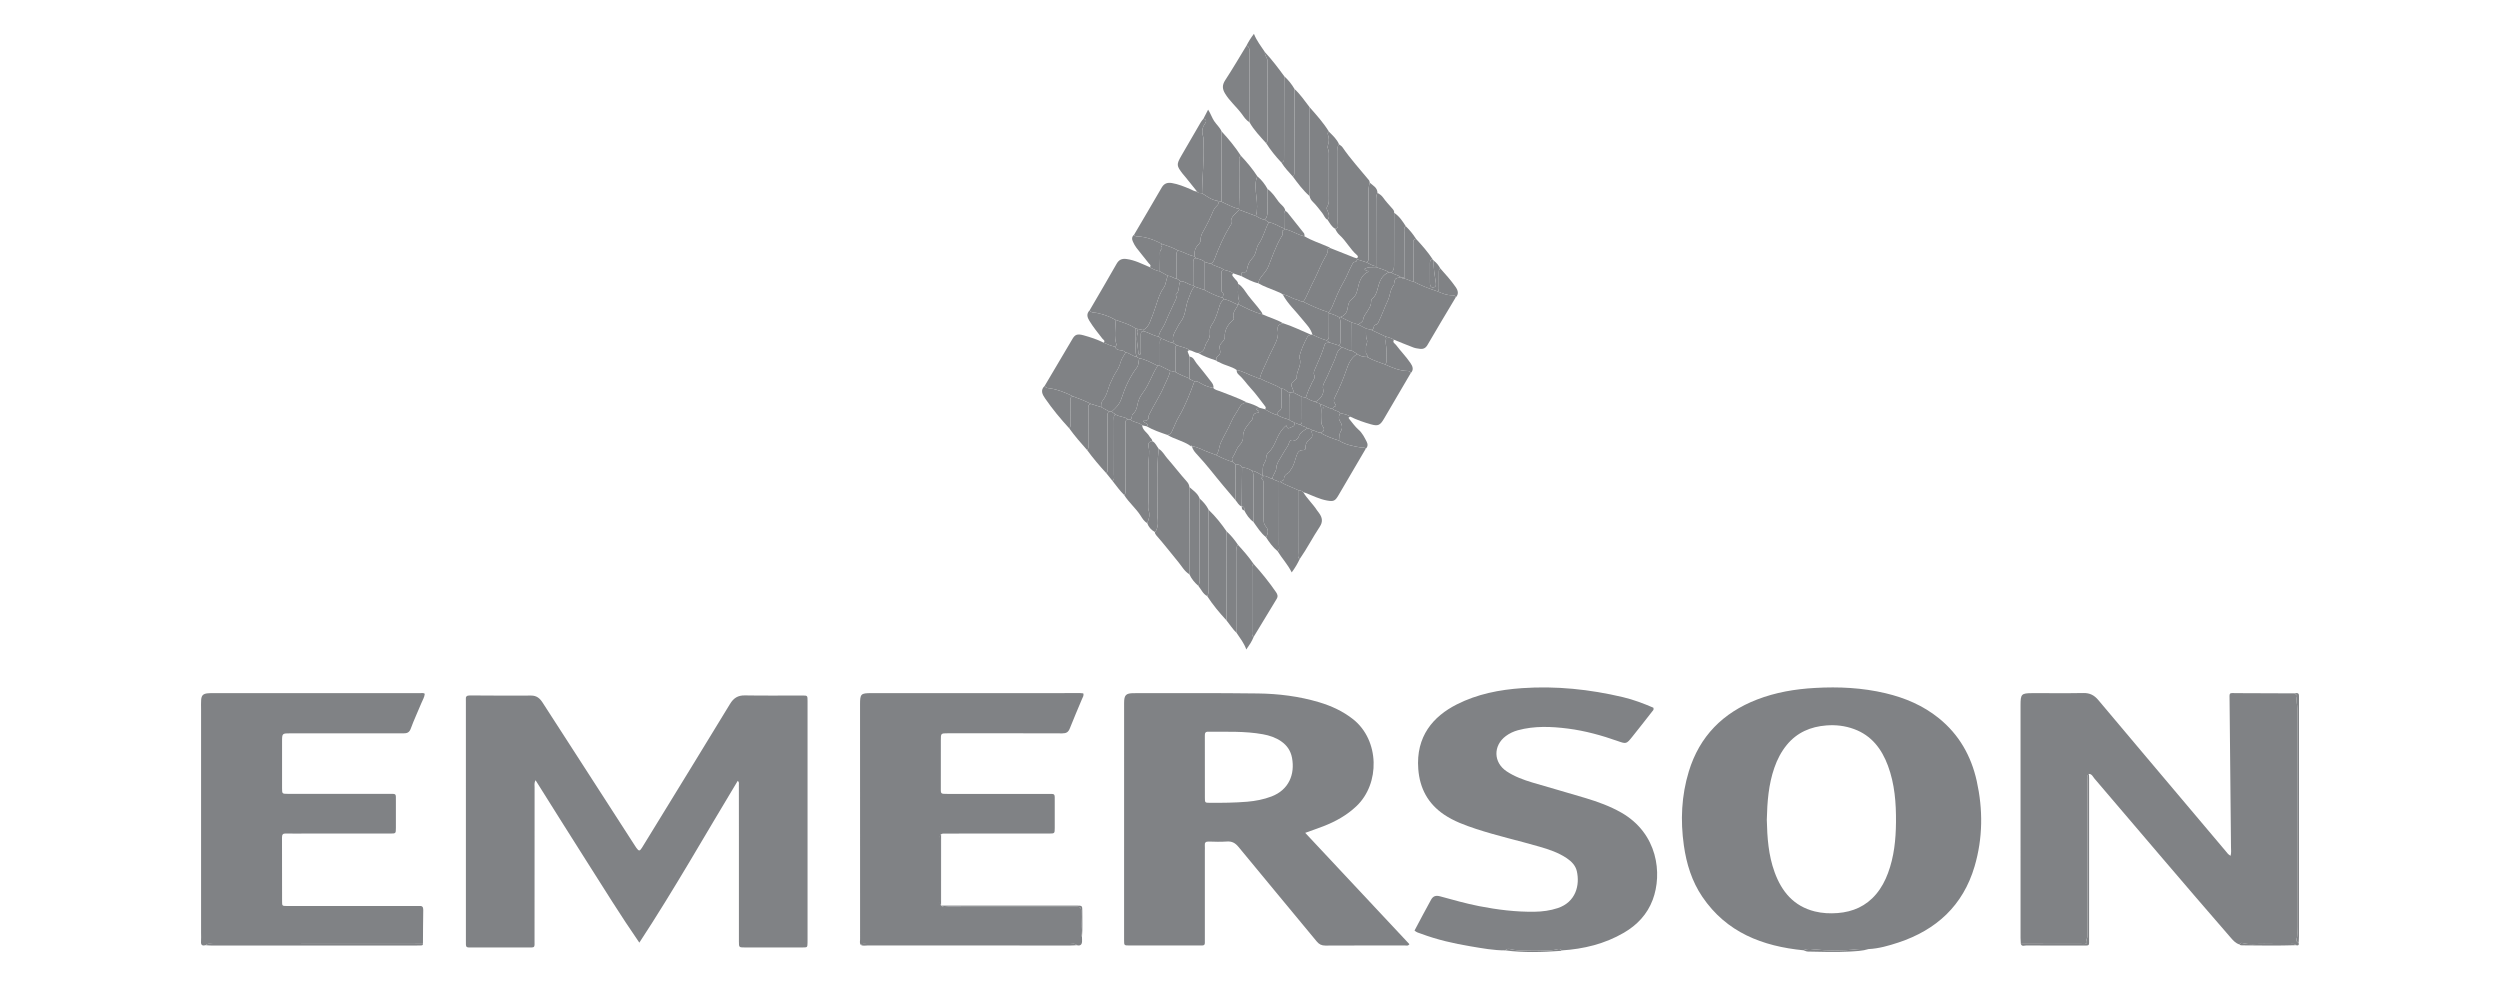 <?xml version="1.0" encoding="iso-8859-1"?>
<!-- Generator: Adobe Illustrator 16.0.0, SVG Export Plug-In . SVG Version: 6.00 Build 0)  -->
<!DOCTYPE svg PUBLIC "-//W3C//DTD SVG 1.1//EN" "http://www.w3.org/Graphics/SVG/1.1/DTD/svg11.dtd">
<svg version="1.1" id="Layer_1" xmlns:x="http://ns.adobe.com/Extensibility/1.0/" xmlns:i="http://ns.adobe.com/AdobeIllustrator/10.0/" xmlns:graph="http://ns.adobe.com/Graphs/1.0/"
	 xmlns="http://www.w3.org/2000/svg" xmlns:xlink="http://www.w3.org/1999/xlink" xmlns:a="http://ns.adobe.com/AdobeSVGViewerExtensions/3.0/"
	 x="0px" y="0px" width="490.268px" height="193.333px" viewBox="0 0 490.268 193.333"
	 style="enable-background:new 0 0 490.268 193.333;" xml:space="preserve">
<g>
	<path style="fill-rule:evenodd;clip-rule:evenodd;fill:#808285;" d="M144.679,153.122c-6.369,10.541-12.418,21.243-19.3,31.738
		c-3.706-5.36-6.978-10.683-10.334-15.951c-3.343-5.244-6.632-10.521-10.016-15.9c-0.301,0.531-0.192,0.986-0.192,1.404
		c-0.011,9.953-0.006,19.898-0.011,29.85c0,1.721,0.207,1.539-1.535,1.539c-3.511,0.011-7.023,0.005-10.535,0.005
		c-1.504,0-1.391,0.129-1.391-1.447c-0.002-9.826,0-19.648,0-29.477c0-5.728-0.002-11.453-0.002-17.179
		c0-0.17,0.014-0.338-0.004-0.502c-0.062-0.578,0.138-0.822,0.764-0.82c4.015,0.033,8.029,0.043,12.044,0.023
		c1.056-0.005,1.695,0.531,2.226,1.356c1.758,2.742,3.535,5.476,5.302,8.213c4.281,6.634,8.56,13.273,12.842,19.908
		c0.09,0.138,0.179,0.279,0.276,0.416c0.473,0.638,0.64,0.65,1.068-0.03c0.954-1.521,1.882-3.059,2.818-4.589
		c4.826-7.875,9.666-15.733,14.46-23.624c0.705-1.162,1.541-1.705,2.929-1.68c3.763,0.065,7.525,0.016,11.288,0.022
		c0.982,0,0.991,0.018,0.991,1.076c0.004,3.176,0,6.358,0,9.534c0,12.375,0,24.75,0,37.125c0,0.248,0.004,0.504-0.004,0.754
		c-0.024,0.892-0.026,0.912-0.904,0.916c-1.882,0.014-3.763,0.005-5.645,0.005c-1.922,0-3.845,0.006-5.768-0.005
		c-1.131,0-1.14-0.011-1.14-1.182c-0.004-6.857,0-13.717,0-20.573c0-3.385,0.001-6.771-0.008-10.158
		C144.9,153.665,144.997,153.405,144.679,153.122z"/>
	<path style="fill-rule:evenodd;clip-rule:evenodd;fill:#808285;" d="M255.963,163.327c6.871,7.343,13.649,14.586,20.432,21.832
		c-0.264,0.406-0.631,0.251-0.93,0.251c-5.182,0.01-10.366-0.007-15.549,0.024c-0.739,0.001-1.218-0.233-1.688-0.799
		c-5.106-6.187-10.251-12.342-15.342-18.543c-0.653-0.794-1.304-1.144-2.325-1.064c-1.161,0.085-2.339,0.046-3.509,0.008
		c-0.611-0.02-0.836,0.205-0.775,0.796c0.03,0.334,0.004,0.673,0.004,1.005c0,5.683,0,11.367,0,17.054c0,0.334-0.012,0.67,0,1.002
		c0.01,0.371-0.164,0.527-0.524,0.521c-0.167-0.004-0.336,0.006-0.502,0.006c-4.598,0-9.195,0-13.794-0.006
		c-1.002,0-1.018-0.011-1.018-1.031c0-15.508,0-31.011,0.004-46.519c0-1.561,0.346-1.928,1.917-1.928
		c8.11,0,16.219-0.049,24.327,0.057c4.054,0.053,8.082,0.555,11.995,1.721c2.419,0.725,4.671,1.756,6.675,3.34
		c5.188,4.114,5.312,12.623,0.647,17.042c-1.886,1.787-4.092,3.012-6.487,3.94C258.402,162.466,257.264,162.854,255.963,163.327z
		 M236.282,150.415c0,2.003-0.004,4.008,0.004,6.012c0.004,0.982,0.015,1.004,0.929,1.01c2.461,0.016,4.926-0.011,7.381-0.213
		c1.62-0.137,3.215-0.449,4.748-1.027c3.456-1.319,4.615-4.389,4.035-7.553c-0.254-1.389-0.967-2.457-2.122-3.257
		c-1.087-0.752-2.31-1.161-3.589-1.391c-3.554-0.646-7.149-0.465-10.735-0.502c-0.607-0.009-0.656,0.32-0.654,0.788
		C236.289,146.327,236.282,148.374,236.282,150.415z"/>
	<path style="fill-rule:evenodd;clip-rule:evenodd;fill:#808285;" d="M353.693,186.362c-8.058-0.791-15.118-3.496-19.864-10.511
		c-2.051-3.031-3.103-6.455-3.612-10.055c-0.694-4.91-0.476-9.763,0.973-14.514c2.107-6.91,6.697-11.511,13.38-14.099
		c3.657-1.415,7.469-2.059,11.372-2.274c4.656-0.266,9.273-0.044,13.826,1.037c3.822,0.905,7.371,2.41,10.456,4.902
		c3.966,3.202,6.334,7.391,7.428,12.309c1.243,5.607,1.204,11.223-0.422,16.747c-2.256,7.662-7.479,12.462-14.952,14.934
		c-1.9,0.622-3.827,1.186-5.85,1.283c-0.788,0.01-1.586-0.057-2.364,0.033c-2.811,0.334-5.614,0.32-8.423,0.012
		C354.988,186.09,354.312,185.995,353.693,186.362z M346.484,160.758c0.077,3.442,0.309,6.939,1.529,10.283
		c1.389,3.821,3.757,6.674,7.887,7.698c1.473,0.363,2.975,0.434,4.481,0.317c3.002-0.236,5.572-1.366,7.538-3.708
		c1.035-1.227,1.771-2.623,2.329-4.121c1.2-3.217,1.537-6.572,1.569-9.969c0.033-3.773-0.245-7.515-1.577-11.098
		c-1.229-3.302-3.215-5.929-6.659-7.189c-1.756-0.644-3.58-0.854-5.426-0.708c-3.08,0.24-5.746,1.371-7.751,3.818
		c-1.097,1.341-1.878,2.854-2.442,4.486C346.823,153.841,346.565,157.248,346.484,160.758z"/>
	<path style="fill-rule:evenodd;clip-rule:evenodd;fill:#808285;" d="M396.3,185.1c-0.021-0.373-0.056-0.748-0.056-1.125
		c-0.004-15.217-0.004-30.435-0.002-45.654c0-2.217,0.148-2.382,2.315-2.389c3.345-0.016,6.69,0.039,10.035-0.023
		c1.257-0.025,2.122,0.447,2.906,1.381c5.939,7.079,11.907,14.126,17.861,21.19c2.376,2.81,4.742,5.625,7.117,8.434
		c0.257,0.306,0.474,0.668,0.959,0.914c0.162-0.623,0.085-1.193,0.079-1.75c-0.091-9.533-0.19-19.068-0.278-28.599
		c-0.021-1.812-0.207-1.549,1.486-1.549c3.759,0,7.521,0.028,11.284,0.043c0.129,0.208,0.528,0.289,0.455,0.549
		c-0.235,0.832,0.063,1.641,0.063,2.463c-0.024,14.244-0.015,28.486-0.024,42.73c-0.002,0.824,0.14,1.664-0.141,2.484
		c-0.121,0.352,0.143,0.528,0.419,0.667c0.13,0.488-0.088,0.608-0.526,0.498c-0.325-0.378-0.77-0.237-1.165-0.24
		c-1.7-0.015-3.397,0.027-5.094-0.021c-1.441-0.033-2.897,0.219-4.323-0.187c-0.217-0.062-0.384,0.102-0.491,0.294
		c-0.762-0.224-1.249-0.791-1.744-1.36c-8.978-10.323-17.805-20.772-26.697-31.168c-0.303-0.352-0.481-0.901-1.088-0.92
		c-0.49,0.387-0.272,0.932-0.272,1.401c-0.015,9.798-0.01,19.604-0.015,29.404c0,0.539,0.092,1.092-0.146,1.607
		c-0.124,0.273,0.213,0.604-0.058,0.824c-0.275,0.227-0.644,0.115-0.973,0.115C404.228,185.112,400.264,185.106,396.3,185.1z"/>
	<path style="fill-rule:evenodd;clip-rule:evenodd;fill:#808285;" d="M40.333,185.362c-0.615,0.161-0.965,0.02-0.91-0.714
		c0.041-0.583,0.009-1.168,0.009-1.75c-0.001-14.63-0.001-29.262-0.001-43.888c0-0.584-0.025-1.175,0.016-1.754
		c0.064-0.869,0.378-1.193,1.235-1.289c0.455-0.053,0.92-0.038,1.377-0.038c13.459-0.006,26.917-0.006,40.376,0
		c0.278,0,0.579-0.091,0.869,0.125c-0.057,0.669-0.433,1.24-0.677,1.847c-0.678,1.667-1.456,3.289-2.068,4.974
		c-0.291,0.801-0.736,0.946-1.487,0.944c-7.354-0.018-14.712-0.008-22.068-0.008c-1.688,0-1.688,0.001-1.688,1.628
		c0,3.051-0.008,6.101,0,9.154c0.003,1.066,0.015,1.086,1.109,1.086c6.604,0.004,13.209,0.004,19.811,0.004
		c1.546,0,1.399-0.13,1.401,1.424c0.004,1.756,0.007,3.514,0,5.267c-0.004,1.079-0.014,1.091-1.119,1.091
		c-5.558,0.005-11.119,0-16.676,0c-1.253,0-2.51,0.031-3.759-0.009c-0.621-0.021-0.783,0.213-0.779,0.801
		c0.022,4.176,0.008,8.358,0.015,12.54c0.004,0.854,0.026,0.868,0.92,0.873c3.389,0.008,6.772,0.002,10.157,0.002
		c5.016,0,10.031,0,15.047,0c0.25,0,0.504,0.021,0.753-0.002c0.587-0.06,0.82,0.17,0.809,0.775
		c-0.041,2.215-0.043,4.429-0.061,6.646c-0.707,0.004-1.418,0.02-2.128,0.02c-13.019,0.004-26.038,0-39.057,0.013
		C41.282,185.125,40.749,184.932,40.333,185.362z"/>
	<path style="fill-rule:evenodd;clip-rule:evenodd;fill:#808285;" d="M295.203,186.379c-2.311,0.002-4.571-0.423-6.833-0.801
		c-3.298-0.55-6.554-1.294-9.696-2.471c-0.425-0.16-0.888-0.246-1.275-0.619c1.072-2.008,2.126-4.039,3.234-6.03
		c0.416-0.748,0.946-0.909,1.804-0.673c2.538,0.689,5.064,1.415,7.649,1.92c3.578,0.699,7.18,1.145,10.829,1.096
		c1.55-0.024,3.079-0.221,4.563-0.713c3.571-1.184,4.372-4.521,3.748-7.245c-0.252-1.105-1.027-1.898-1.949-2.525
		c-1.647-1.115-3.507-1.741-5.396-2.283c-4.128-1.202-8.332-2.13-12.418-3.477c-2.185-0.727-4.337-1.505-6.265-2.805
		c-3.167-2.144-4.773-5.144-5.064-8.93c-0.493-6.421,2.923-10.34,7.564-12.687c4.022-2.038,8.353-2.877,12.798-3.186
		c6.681-0.459,13.268,0.23,19.772,1.767c2.081,0.492,4.062,1.25,5.962,2.066c0.168,0.375-0.069,0.545-0.214,0.729
		c-1.313,1.68-2.621,3.363-3.959,5.025c-1.093,1.354-1.156,1.373-2.742,0.814c-3.198-1.133-6.459-2.035-9.824-2.469
		c-3.285-0.416-6.581-0.555-9.83,0.326c-0.853,0.237-1.646,0.605-2.359,1.137c-2.522,1.887-2.451,5.189,0.17,6.928
		c1.546,1.023,3.278,1.655,5.04,2.186c3.479,1.041,6.981,2.001,10.456,3.057c2.4,0.724,4.756,1.58,6.945,2.821
		c7.209,4.099,8.108,11.997,6.197,17.11c-1.074,2.867-3.066,4.958-5.667,6.475c-3.755,2.186-7.865,3.182-12.172,3.458
		c-0.195-0.279-0.504-0.318-0.778-0.247c-1.511,0.406-3.048,0.213-4.57,0.213c-1.562-0.006-3.14,0.192-4.693-0.207
		C295.894,186.054,295.48,186.019,295.203,186.379z"/>
	<path style="fill-rule:evenodd;clip-rule:evenodd;fill:#808285;" d="M168.778,185.29c-0.231-0.35-0.11-0.734-0.11-1.102
		c-0.008-15.337-0.008-30.672-0.008-46.011c0-2.086,0.136-2.245,2.186-2.249c13.666-0.012,27.33-0.006,40.997-0.006
		c0.203,0,0.403,0.03,0.591,0.049c0.164,0.447-0.105,0.762-0.24,1.098c-0.798,1.929-1.639,3.84-2.397,5.782
		c-0.289,0.744-0.701,0.97-1.485,0.969c-7.271-0.028-14.543-0.018-21.815-0.018c-0.207,0-0.418,0-0.625,0.001
		c-1.364,0.004-1.366,0.004-1.366,1.354c0,3.052,0,6.104-0.003,9.155c0,1.396-0.136,1.38,1.343,1.38
		c6.475-0.004,12.954-0.004,19.434,0c1.736,0,1.554-0.16,1.562,1.523c0.006,1.713,0.006,3.428,0,5.141
		c-0.004,1.098-0.015,1.106-1.111,1.11c-4.679,0.005-9.359,0-14.04,0c-2.093,0-4.181,0-6.271,0.005c-0.292,0-0.587-0.031-0.86,0.111
		c-0.35,0.235-0.207,0.604-0.209,0.913c-0.009,4.045-0.009,8.087-0.001,12.133c0,0.316-0.117,0.678,0.205,0.932
		c0,0,0.047,0.045,0.047,0.041c0.368,0.428,0.861,0.223,1.29,0.223c8.131,0.018,16.262,0.009,24.393,0.009
		c0.333,0,0.666,0.016,0.999,0.002c0.53-0.017,0.751,0.229,0.741,0.747c-0.013,0.833-0.033,1.672,0.01,2.503
		c0.045,0.903-0.185,1.825,0.152,2.714c0.004,0.289,0.028,0.584,0.01,0.875c-0.044,0.652-0.418,0.85-1.021,0.689
		c-0.371-0.412-0.864-0.24-1.302-0.24c-13.294-0.009-26.585-0.009-39.878,0C169.584,185.122,169.152,185.005,168.778,185.29z"/>
	<path style="fill-rule:evenodd;clip-rule:evenodd;fill:#808285;" d="M222.394,46.041c1.813-3.087,3.639-6.167,5.429-9.265
		c0.472-0.817,1.127-1.023,1.992-0.879c1.245,0.211,2.395,0.685,3.55,1.168c0.449,0.189,0.877,0.493,1.396,0.508
		c0.227,0.401,0.638,0.236,0.968,0.327c0.961,0.609,1.871,1.318,3.045,1.492c0.27,0.37,0.204,0.682-0.139,0.973
		c-0.451,0.389-0.687,0.9-0.91,1.455c-0.39,0.953-0.851,1.885-1.346,2.789c-0.437,0.799-0.979,1.523-0.931,2.514
		c0.013,0.286-0.228,0.639-0.454,0.862c-0.65,0.648-0.829,1.412-0.719,2.287c-1.162-0.174-2.139-0.881-3.27-1.146
		c-0.944-0.567-2-0.872-3.021-1.251c-1.572-0.771-3.17-1.466-4.963-1.509C222.755,46.356,222.529,46.295,222.394,46.041z"/>
	<path style="fill-rule:evenodd;clip-rule:evenodd;fill:#808285;" d="M285.436,58.383c-1.836,3.083-3.693,6.153-5.493,9.26
		c-0.38,0.655-0.856,0.857-1.535,0.758c-0.41-0.059-0.835-0.107-1.219-0.253c-1.276-0.481-2.536-1.008-3.803-1.52
		c-0.545-0.318-1.142-0.511-1.749-0.666c-0.913-0.426-1.823-0.852-2.734-1.275c0.7,0.019,0.273-0.946,0.907-1.021
		c0.378-0.042,0.457-0.398,0.607-0.709c0.64-1.31,1.112-2.687,1.733-3.998c0.483-1.011,0.445-2.209,1.205-3.107
		c0.044-0.054,0.018-0.16,0.032-0.242c0.177-1.021,0.177-1.021,1.317-1.241c0.079-0.018,0.145,0.008,0.199,0.062
		c0.112,0.188,0.293,0.23,0.494,0.217c0.627,0.066,1.133,0.517,1.769,0.545c1.522,0.826,3.139,1.416,4.773,1.957
		c0.894,0.4,1.798,0.757,2.799,0.753C285.082,57.905,285.413,57.918,285.436,58.383z"/>
	<path style="fill-rule:evenodd;clip-rule:evenodd;fill:#808285;" d="M204.867,75.676c1.819-3.083,3.639-6.171,5.471-9.248
		c0.499-0.833,0.956-1.002,2.14-0.678c1.361,0.375,2.707,0.817,3.979,1.456c0.715,0.317,1.434,0.628,2.209,0.779
		c0.163,0.566,0.654,0.66,1.129,0.709c0.382,0.039,0.697,0.15,0.959,0.424c-0.339,0.622-0.812,1.198-0.98,1.859
		c-0.212,0.836-0.611,1.533-1.062,2.227c-0.335,0.521-0.553,1.105-0.826,1.64c-0.602,1.174-0.713,2.557-1.57,3.6
		c-0.355,0.424-0.406,0.887-0.354,1.393c-0.667-0.209-1.335-0.415-2.005-0.623c-1.141-0.579-2.329-1.048-3.529-1.487
		c-1.434-0.703-2.888-1.33-4.492-1.559C205.566,76.114,205.084,76.125,204.867,75.676z"/>
	<path style="fill-rule:evenodd;clip-rule:evenodd;fill:#808285;" d="M276.639,73.194c-1.75,2.988-3.493,5.972-5.247,8.955
		c-0.741,1.262-1.159,1.461-2.557,1.058c-1.362-0.386-2.701-0.849-3.98-1.466c-0.595-0.463-1.326-0.554-2.024-0.726
		c-0.386-0.469-1.046-0.428-1.475-0.813c0.029-0.214,0.108-0.386,0.348-0.461c0.215-0.068,0.412-0.203,0.197-0.439
		c-0.598-0.653-0.203-1.234,0.087-1.834c0.762-1.561,1.434-3.143,2.002-4.801c0.408-1.185,0.914-2.539,2.191-3.241
		c0.549,0.453,1.21,0.568,1.895,0.575c1.121,0.643,2.346,1.036,3.554,1.475c1.403,0.631,2.814,1.24,4.389,1.275
		C276.345,72.761,276.598,72.817,276.639,73.194z"/>
	<path style="fill-rule:evenodd;clip-rule:evenodd;fill:#808285;" d="M213.672,60.877c1.774-3.048,3.572-6.084,5.309-9.154
		c0.471-0.826,1.071-1.047,1.949-0.928c1.637,0.219,3.072,0.977,4.561,1.609c0.607,0.381,1.257,0.663,1.964,0.811
		c0.526,0.291,1.054,0.588,1.58,0.879c-0.408,0.732-0.335,1.65-0.825,2.326c-0.773,1.068-1.12,2.298-1.519,3.519
		c-0.357,1.094-0.745,2.18-1.194,3.24c-0.288,0.682-0.662,1.223-1.328,1.547c-0.405-0.084-0.808-0.166-1.212-0.248
		c-0.075-0.027-0.156-0.043-0.235-0.043c-1.215-0.869-2.649-1.222-4.019-1.725c-1.144-0.685-2.384-1.091-3.688-1.355
		C214.562,61.263,213.995,61.374,213.672,60.877z"/>
	<path style="fill-rule:evenodd;clip-rule:evenodd;fill:#808285;" d="M267.83,88.002c-1.783,3.047-3.562,6.086-5.35,9.129
		c-0.659,1.125-0.952,1.252-2.228,1.029c-1.486-0.261-2.818-0.96-4.209-1.488c-0.152-0.057-0.311-0.1-0.468-0.149
		c-0.249-0.344-0.664-0.279-1.003-0.41c-1.159-0.55-2.38-0.951-3.486-1.611c0.179-0.277,0.692-0.166,0.713-0.615
		c0.024-0.574,0.382-0.893,0.845-1.142c0.229-0.124,0.294-0.389,0.438-0.577c0.666-0.837,0.853-1.866,1.18-2.831
		c0.211-0.619,0.493-1.049,1.196-1.07c0.254-0.006,0.587-0.053,0.568-0.349c-0.066-0.88,0.316-1.456,1.027-1.933
		c0.263-0.172,0.335-0.574,0.26-0.917c-0.055-0.247-0.178-0.479,0.024-0.709c0.573,0.086,1.046,0.486,1.639,0.502
		c1.111,0.729,2.358,1.129,3.606,1.536c1.324,0.845,2.825,1.115,4.334,1.369C267.229,87.815,267.594,87.661,267.83,88.002z"/>
	<path style="fill-rule:evenodd;clip-rule:evenodd;fill:#808285;" d="M233.252,87.295c-1.356-0.852-2.949-1.178-4.317-2.002
		c0.54-0.033,0.77-0.418,0.965-0.85c0.41-0.898,0.761-1.836,1.259-2.683c1.304-2.223,2.215-4.605,3.095-7.006
		c0.493-0.045,0.899,0.221,1.275,0.447c0.757,0.461,1.573,0.702,2.416,0.893c0.346,0.394,0.86,0.457,1.306,0.634
		c1.783,0.719,3.619,1.318,5.326,2.221c-0.729,0.03-1.202,0.354-1.56,1.025c-0.479,0.897-1.122,1.69-1.524,2.655
		c-0.607,1.441-1.458,2.77-2.1,4.212c-0.354,0.799-0.309,1.715-0.867,2.411c-0.502-0.188-0.999-0.397-1.511-0.565
		c-1.093-0.373-2.077-1.057-3.262-1.164l-0.004-0.005C233.644,87.312,233.475,87.248,233.252,87.295z"/>
	<path style="fill-rule:evenodd;clip-rule:evenodd;fill:#808285;" d="M255.839,46.347c1.401,0.843,2.969,1.326,4.453,1.985
		c0.19,0.084,0.4,0.124,0.536,0.299c-0.203,0.049-0.459,0.112-0.442,0.354c0.042,0.586-0.276,1.034-0.539,1.488
		c-0.781,1.318-1.304,2.76-1.979,4.13c-0.469,0.949-0.967,1.9-1.377,2.87c-0.258,0.614-0.538,1.175-0.918,1.71
		c-0.505-0.034-0.92-0.344-1.393-0.463c-0.91-0.23-1.665-0.885-2.626-0.974c-0.351-0.301-0.781-0.434-1.194-0.614
		c-1.195-0.521-2.452-0.908-3.584-1.572c0.088-0.837,0.683-1.408,1.158-2.016c0.316-0.396,0.599-0.797,0.783-1.254
		c0.794-1.951,1.448-3.958,2.528-5.785c0.146-0.241,0.396-0.531,0.278-0.801c-0.282-0.612,0.357-0.524,0.52-0.783
		c0.425,0.148,0.861,0.273,1.275,0.453C254.148,45.727,254.944,46.163,255.839,46.347z"/>
	<path style="fill-rule:evenodd;clip-rule:evenodd;fill:#808285;" d="M233.241,112.616c-0.928-0.542-1.423-1.486-2.069-2.278
		c-1.462-1.781-2.877-3.607-4.4-5.338c-0.173-0.194-0.288-0.405-0.303-0.663c0.348-0.28,0.421-0.676,0.522-1.092
		c0.205-0.836-0.034-1.646-0.017-2.467c0.092-4.254-0.215-8.514,0.258-12.755c0.754,0.42,1.113,1.217,1.655,1.832
		c1.309,1.494,2.517,3.082,3.846,4.563c0.28,0.309,0.481,0.677,0.522,1.11C233.249,101.223,233.245,106.918,233.241,112.616z"/>
	<path style="fill-rule:evenodd;clip-rule:evenodd;fill:#808285;" d="M266.098,50.651c0.276-0.192,0.247-0.424,0.024-0.614
		c-1.343-1.144-2.124-2.77-3.428-3.943c-0.376-0.342-0.64-0.763-0.851-1.22c0.765-0.157,0.497-0.775,0.499-1.218
		c0.017-4.68,0.006-9.363,0.017-14.043c0.002-0.441-0.169-0.931,0.245-1.301c0.224,0.182,0.506,0.326,0.662,0.559
		c1.565,2.302,3.458,4.342,5.211,6.49c0.096,0.116,0.102,0.309,0.148,0.467c-0.231,0.679-0.258,1.38-0.256,2.095
		c0.01,4.051,0.01,8.105-0.002,12.157c-0.002,0.48,0.177,1.025-0.352,1.375c-0.63-0.202-1.257-0.405-1.887-0.605
		C266.124,50.782,266.115,50.719,266.098,50.651z"/>
	<path style="fill-rule:evenodd;clip-rule:evenodd;fill:#808285;" d="M223.982,83.401c0.079,0.995,1.021,1.42,1.444,2.194
		c0.172,0.309,0.536,0.505,0.54,0.917c-0.683,0.051-0.847,0.543-0.728,1.061c0.282,1.236-0.036,2.454-0.024,3.677
		c0.024,2.325,0.005,4.647,0.009,6.973c0,0.624-0.132,1.285,0.038,1.858c0.271,0.916,0.092,1.701-0.292,2.503
		c-0.607-0.334-0.944-0.918-1.294-1.468c-0.938-1.463-2.313-2.575-3.227-4.053c0.396-0.317,0.258-0.762,0.26-1.159
		c0.011-2.277,0.006-4.562,0.006-6.84c0-1.951-0.002-3.902,0.002-5.851c0-0.402-0.099-0.87,0.5-0.967
		c0.154,0.012,0.309,0.025,0.465,0.038C222.333,82.894,223.338,82.774,223.982,83.401z"/>
	<path style="fill-rule:evenodd;clip-rule:evenodd;fill:#808285;" d="M260.347,43.11c-0.54-0.291-0.69-0.888-1.042-1.334
		c-0.587-0.736-1.137-1.5-1.815-2.162c-0.326-0.318-0.589-0.686-0.67-1.155c0.004-5.802,0.01-11.611,0.013-17.421
		c1.344,1.523,2.702,3.03,3.771,4.764c-0.188,0.133-0.288,0.322-0.205,0.537c0.278,0.736,0.27,1.457,0.006,2.195
		c-0.064,0.184-0.061,0.434,0.013,0.605c0.258,0.609,0.172,1.233,0.175,1.85c0.012,2.459,0.006,4.917,0.002,7.371
		c-0.002,0.744,0.102,1.506-0.335,2.186c-0.22,0.344,0.021,0.631,0.142,0.938C260.617,42.032,260.785,42.584,260.347,43.11z"/>
	<path style="fill-rule:evenodd;clip-rule:evenodd;fill:#808285;" d="M266.098,50.651c0.017,0.068,0.026,0.13,0.032,0.199
		c-0.041,0.201-0.075,0.451-0.316,0.481c-0.5,0.061-0.568,0.415-0.774,0.793c-0.562,1.028-0.938,2.147-1.53,3.138
		c-0.927,1.544-1.566,3.21-2.252,4.857c-0.181,0.434-0.398,0.806-0.722,1.134c-1.712-0.553-3.346-1.285-4.963-2.072
		c0.38-0.535,0.66-1.096,0.918-1.71c0.41-0.97,0.908-1.921,1.377-2.87c0.676-1.37,1.198-2.812,1.979-4.13
		c0.263-0.454,0.581-0.901,0.539-1.488c-0.017-0.242,0.239-0.305,0.442-0.354c1.562,0.619,3.123,1.242,4.688,1.859
		C265.701,50.565,265.905,50.604,266.098,50.651z"/>
	<path style="fill-rule:evenodd;clip-rule:evenodd;fill:#808285;" d="M244.45,8.94c0.389-0.772,0.837-1.5,1.456-2.309
		c0.547,1.412,1.424,2.459,2.157,3.598c-0.116,0.692,0.54,1.115,0.527,1.85c-0.068,4.982-0.032,9.971-0.04,14.954
		c0,0.361,0.104,0.763-0.258,1.037c-1.166-1.312-2.406-2.569-3.275-4.121c0.01-4.584,0.016-9.174,0.026-13.76
		C245.046,9.665,245.029,9.179,244.45,8.94z"/>
	<path style="fill-rule:evenodd;clip-rule:evenodd;fill:#808285;" d="M234.253,74.754c-0.88,2.401-1.791,4.783-3.095,7.006
		c-0.498,0.847-0.849,1.785-1.259,2.683c-0.195,0.431-0.425,0.816-0.965,0.85c-1.387-0.488-2.786-0.951-4.069-1.689
		c0.134-0.106,0.262-0.222,0.13-0.402c-0.193-0.27-0.609-0.25-0.829-0.661c0.66,0.03,1.166-0.128,1.085-0.907
		c-0.011-0.111,0.064-0.241,0.117-0.348c0.927-1.893,2.112-3.645,2.937-5.602c0.414-0.977,0.971-1.893,1.192-2.953
		c0.331,0.076,0.666,0.148,0.999,0.222c0.871,0.53,1.823,0.873,2.756,1.268l0,0c0.022,0.146,0.099,0.228,0.251,0.214
		C233.747,74.555,233.96,74.748,234.253,74.754z"/>
	<path style="fill-rule:evenodd;clip-rule:evenodd;fill:#808285;" d="M237.028,99.995c1.337,1.264,2.476,2.703,3.518,4.217
		c-0.009,5.817-0.017,11.629-0.028,17.447c-1.377-1.493-2.677-3.051-3.781-4.759c0.335-0.483,0.279-1.027,0.279-1.57
		C237.019,110.215,237.023,105.104,237.028,99.995z"/>
	<path style="fill-rule:evenodd;clip-rule:evenodd;fill:#808285;" d="M248.293,28.069c0.361-0.273,0.258-0.676,0.258-1.037
		c0.008-4.982-0.028-9.971,0.04-14.954c0.013-0.734-0.644-1.158-0.527-1.85c1.379,1.485,2.595,3.098,3.787,4.728
		c-0.011,5.11-0.024,10.217-0.035,15.323c0,0.336-0.008,0.668-0.008,0.998c-0.004,0.356-0.213,0.513-0.534,0.573
		C250.161,30.683,249.166,29.428,248.293,28.069z"/>
	<path style="fill-rule:evenodd;clip-rule:evenodd;fill:#808285;" d="M251.087,94.502c1.106,0.66,2.327,1.061,3.486,1.611
		c0,4.084-0.002,8.164,0.009,12.25c0,0.438-0.161,0.934,0.298,1.273c-0.406,0.855-0.869,1.675-1.569,2.617
		c-0.778-1.584-1.917-2.766-2.762-4.158c0.433-0.357,0.256-0.854,0.256-1.289c0.015-4.088,0.012-8.173,0.014-12.261
		C250.908,94.53,250.999,94.515,251.087,94.502z"/>
	<path style="fill-rule:evenodd;clip-rule:evenodd;fill:#808285;" d="M238.774,39.391c-1.174-0.173-2.084-0.883-3.045-1.498
		c0.027-3.242,0.443-6.48,0.282-9.733c-0.02-0.459,0.065-0.947-0.065-1.37c-0.295-0.947-0.218-1.776,0.388-2.587
		c0.297-0.397,0.272-0.793-0.335-0.915c0.282-0.544,0.566-1.095,0.922-1.785c0.512,0.791,0.741,1.574,1.182,2.236
		c0.459,0.69,1.109,1.24,1.45,2.016c-0.01,4.598-0.019,9.202-0.028,13.804C239.273,39.5,239.025,39.446,238.774,39.391z"/>
	<path style="fill-rule:evenodd;clip-rule:evenodd;fill:#808285;" d="M242.772,106.841c1.084,1.193,2.148,2.396,3.052,3.738
		c-0.369,0.272-0.276,0.671-0.276,1.038c-0.004,4.091-0.004,8.186,0,12.279c0,0.367-0.091,0.767,0.285,1.033
		c-0.325,0.854-0.839,1.602-1.424,2.44c-0.447-1.266-1.217-2.209-1.877-3.217c0-5.336-0.004-10.67,0.007-16.006
		C242.54,107.706,242.373,107.219,242.772,106.841z"/>
	<path style="fill-rule:evenodd;clip-rule:evenodd;fill:#808285;" d="M256.832,21.038c-0.003,5.811-0.009,11.619-0.013,17.421
		c-1.285-1.115-2.278-2.479-3.287-3.837c0.229-0.16,0.29-0.395,0.29-0.658c0-0.457,0.004-0.914,0.004-1.375
		c0.013-5.043,0.026-10.086,0.041-15.13C255.027,18.51,255.877,19.819,256.832,21.038z"/>
	<path style="fill-rule:evenodd;clip-rule:evenodd;fill:#808285;" d="M270.133,37.829c0.44,0.236,0.818,0.508,1.123,0.939
		c0.497,0.715,1.1,1.35,1.673,2.006c0.248,0.283,0.53,0.539,0.476,0.965c-0.005,3.332-0.013,6.662-0.015,9.994
		c-0.002,0.633,0.034,1.264-0.548,1.699c-0.154-0.01-0.308-0.023-0.459-0.039c-0.771-0.492-1.663-0.686-2.506-1.002
		c-0.007-0.061-0.015-0.128-0.015-0.189c0.008-4.263,0.015-8.529,0.019-12.789C269.885,38.872,269.836,38.325,270.133,37.829z"/>
	<path style="fill-rule:evenodd;clip-rule:evenodd;fill:#808285;" d="M244.45,8.94c0.579,0.239,0.596,0.725,0.594,1.248
		c-0.011,4.586-0.017,9.176-0.026,13.76c-0.688-0.373-1.078-1.04-1.516-1.629c-1.019-1.371-2.343-2.471-3.242-3.944
		c-0.567-0.931-0.613-1.679,0.008-2.636C241.722,13.512,243.066,11.211,244.45,8.94z"/>
	<path style="fill-rule:evenodd;clip-rule:evenodd;fill:#808285;" d="M239.525,39.561c0.01-4.602,0.019-9.207,0.028-13.804
		c1.383,1.501,2.684,3.068,3.793,4.791c-0.475,0.332-0.292,0.832-0.303,1.27c-0.057,3.045,0.088,6.094-0.079,9.139
		C241.722,40.722,240.665,40.034,239.525,39.561z"/>
	<path style="fill-rule:evenodd;clip-rule:evenodd;fill:#808285;" d="M213.954,79.214c0.67,0.208,1.338,0.414,2.005,0.623
		c0.518,0.283,1.035,0.57,1.551,0.857c-0.459,0.333-0.309,0.829-0.313,1.265c-0.01,3.176,0.002,6.353-0.012,9.524
		c-0.002,0.439,0.167,0.927-0.24,1.305c-1.324-1.446-2.596-2.938-3.751-4.524c0.37-0.333,0.232-0.783,0.234-1.183
		c0.009-2.256,0-4.516,0.005-6.774C213.437,79.875,213.275,79.34,213.954,79.214z"/>
	<path style="fill-rule:evenodd;clip-rule:evenodd;fill:#808285;" d="M235.999,23.29c0.607,0.121,0.632,0.518,0.335,0.915
		c-0.605,0.811-0.683,1.64-0.388,2.587c0.13,0.423,0.045,0.911,0.065,1.37c0.161,3.252-0.255,6.491-0.282,9.733
		c-0.33-0.084-0.74,0.08-0.968-0.321c-0.752-0.932-1.501-1.875-2.255-2.814c-0.183-0.225-0.386-0.435-0.562-0.664
		c-1.234-1.597-1.261-1.828-0.277-3.547c1.259-2.191,2.534-4.382,3.812-6.568C235.623,23.729,235.822,23.52,235.999,23.29z"/>
	<path style="fill-rule:evenodd;clip-rule:evenodd;fill:#808285;" d="M245.832,124.928c-0.376-0.266-0.285-0.666-0.285-1.033
		c-0.004-4.094-0.004-8.188,0-12.279c0-0.366-0.093-0.766,0.276-1.038c1.592,1.752,3.069,3.592,4.413,5.543
		c0.312,0.45,0.431,0.837,0.109,1.358C248.825,119.952,247.336,122.442,245.832,124.928z"/>
	<path style="fill-rule:evenodd;clip-rule:evenodd;fill:#808285;" d="M254.88,109.638c-0.459-0.34-0.298-0.836-0.298-1.273
		c-0.011-4.086-0.009-8.167-0.009-12.25c0.339,0.131,0.754,0.066,1.003,0.41c0.768,1.289,1.896,2.299,2.701,3.555
		c0.136,0.207,0.303,0.396,0.447,0.602c0.603,0.852,0.719,1.672,0.085,2.623C257.435,105.374,256.302,107.596,254.88,109.638z"/>
	<path style="fill-rule:evenodd;clip-rule:evenodd;fill:#808285;" d="M250.819,94.546c-0.002,4.088,0.001,8.173-0.014,12.261
		c0,0.436,0.177,0.932-0.256,1.289c-0.937-0.773-1.635-1.738-2.278-2.75c0.455-0.691,0.506-1.499,0-2.059
		c-0.429-0.482-0.463-0.936-0.465-1.469c-0.002-2.17,0.008-4.34-0.007-6.51c-0.006-0.444,0.126-0.909-0.267-1.297
		c-0.358-0.355,0.166-0.453,0.267-0.682c0.643-0.053,1.104,0.5,1.723,0.534C249.877,94.237,250.466,94.161,250.819,94.546z"/>
	<path style="fill-rule:evenodd;clip-rule:evenodd;fill:#808285;" d="M253.867,17.459c-0.015,5.043-0.028,10.087-0.041,15.13
		c0,0.461-0.004,0.917-0.004,1.375c0,0.264-0.062,0.499-0.29,0.658c-0.801-0.886-1.619-1.756-2.257-2.771
		c0.319-0.06,0.528-0.217,0.532-0.573c0-0.33,0.008-0.662,0.008-0.998c0.011-5.106,0.024-10.213,0.035-15.323
		C252.653,15.684,253.323,16.522,253.867,17.459z"/>
	<path style="fill-rule:evenodd;clip-rule:evenodd;fill:#808285;" d="M229.497,72.731c-0.222,1.06-0.778,1.976-1.192,2.953
		c-0.824,1.957-2.01,3.709-2.937,5.602c-0.053,0.107-0.128,0.237-0.117,0.348c0.081,0.779-0.425,0.938-1.085,0.907
		c0.22,0.411,0.636,0.391,0.829,0.661c0.132,0.18,0.004,0.296-0.13,0.402c-0.297-0.068-0.591-0.137-0.884-0.203
		c-0.644-0.627-1.648-0.507-2.301-1.117c0.417-0.25,0.161-0.812,0.491-1.095c0.602-0.524,0.794-1.241,0.925-1.98
		c0.151-0.877,0.604-1.627,1.114-2.306c1.17-1.565,1.704-3.459,2.754-5.071c0.019-0.033,0.01-0.082,0.014-0.125
		c0.165,0.011,0.333,0.011,0.5,0.015C228.151,72.059,228.824,72.397,229.497,72.731z"/>
	<path style="fill-rule:evenodd;clip-rule:evenodd;fill:#808285;" d="M242.772,106.841c-0.398,0.378-0.231,0.865-0.233,1.304
		c-0.011,5.336-0.007,10.67-0.007,16.006c-0.783-0.741-1.344-1.663-2.014-2.493c0.011-5.818,0.02-11.63,0.028-17.447
		C241.409,104.989,242.128,105.882,242.772,106.841z"/>
	<path style="fill-rule:evenodd;clip-rule:evenodd;fill:#808285;" d="M233.241,112.616c0.004-5.698,0.008-11.393,0.015-17.088
		c0.747,0.676,1.639,1.225,2.004,2.242c0,5.175-0.002,10.354-0.006,15.531c0,0.541,0.059,1.091-0.266,1.576
		C234.261,114.235,233.644,113.51,233.241,112.616z"/>
	<path style="fill-rule:evenodd;clip-rule:evenodd;fill:#808285;" d="M233.753,87.524c1.185,0.107,2.169,0.792,3.262,1.164
		c0.512,0.168,1.009,0.377,1.511,0.565c1.046,0.527,2.107,1.005,3.225,1.361c0.179,0.134,0.355,0.27,0.534,0.406
		c-0.002,2.348-0.006,4.698-0.009,7.045c-0.798-0.943-1.596-1.882-2.39-2.826c-1.676-1.989-3.233-4.074-5.012-5.973
		C234.395,88.75,233.907,88.245,233.753,87.524z"/>
	<path style="fill-rule:evenodd;clip-rule:evenodd;fill:#808285;" d="M221.216,82.247c-0.599,0.098-0.5,0.565-0.5,0.967
		c-0.004,1.949-0.002,3.9-0.002,5.851c0,2.277,0.005,4.562-0.006,6.84c-0.002,0.397,0.136,0.842-0.26,1.159
		c-0.85-0.842-1.539-1.815-2.274-2.75c0.438-0.351,0.269-0.846,0.272-1.285c0.012-3.5,0-7.002,0.012-10.502
		c0.004-0.437-0.162-0.926,0.26-1.289C219.461,81.798,220.495,81.631,221.216,82.247z"/>
	<path style="fill-rule:evenodd;clip-rule:evenodd;fill:#808285;" d="M242.964,40.956c0.167-3.045,0.022-6.094,0.079-9.139
		c0.011-0.438-0.172-0.938,0.303-1.27c1.18,1.26,2.289,2.574,3.226,4.025c-0.576,1.35-0.32,2.758-0.168,4.119
		c0.138,1.247,0.224,2.453-0.109,3.67c-1.093-0.41-2.186-0.821-3.278-1.232C242.997,41.073,242.977,41.015,242.964,40.956z"/>
	<path style="fill-rule:evenodd;clip-rule:evenodd;fill:#808285;" d="M260.347,43.11c0.438-0.526,0.271-1.078,0.053-1.626
		c-0.12-0.307-0.361-0.594-0.142-0.938c0.437-0.68,0.333-1.442,0.335-2.186c0.004-2.454,0.01-4.912-0.002-7.371
		c-0.003-0.617,0.083-1.241-0.175-1.85c-0.073-0.172-0.077-0.421-0.013-0.605c0.264-0.738,0.272-1.459-0.006-2.195
		c-0.083-0.215,0.017-0.404,0.205-0.537c0.749,0.77,1.573,1.488,2.002,2.511c-0.414,0.37-0.243,0.86-0.245,1.301
		c-0.011,4.68,0,9.363-0.017,14.043c-0.002,0.443,0.266,1.061-0.499,1.218C261.135,44.467,260.785,43.75,260.347,43.11z"/>
	<path style="fill-rule:evenodd;clip-rule:evenodd;fill:#808285;" d="M234.988,114.877c0.324-0.484,0.266-1.035,0.266-1.576
		c0.004-5.177,0.006-10.356,0.006-15.531c0.719,0.637,1.343,1.351,1.768,2.224c-0.006,5.109-0.01,10.221-0.013,15.334
		c0,0.543,0.057,1.087-0.279,1.57C235.886,116.459,235.559,115.563,234.988,114.877z"/>
	<path style="fill-rule:evenodd;clip-rule:evenodd;fill:#808285;" d="M281.941,57.151c-1.635-0.541-3.251-1.131-4.773-1.957
		c-0.004-2.42-0.009-4.842-0.007-7.266c0-0.434-0.142-0.972,0.538-1.078c1.176,1.27,2.317,2.564,3.268,4.014
		c-0.399,0.058-0.55,0.301-0.546,0.689c0.008,1.324-0.002,2.65,0.004,3.975c0.002,0.449,0.126,0.888,0.678,0.82
		c0.534-0.062,0.534-0.449,0.466-0.93c-0.195-1.425-0.502-2.841-0.389-4.293c0.543,0.401,0.944,0.918,1.268,1.506
		c-0.329,0.223-0.276,0.569-0.28,0.893c-0.004,0.862,0.008,1.723-0.004,2.583C282.156,56.47,282.268,56.86,281.941,57.151z"/>
	<path style="fill-rule:evenodd;clip-rule:evenodd;fill:#808285;" d="M224.969,102.584c0.384-0.802,0.563-1.587,0.292-2.503
		c-0.17-0.573-0.038-1.234-0.038-1.858c-0.004-2.326,0.015-4.648-0.009-6.973c-0.012-1.224,0.307-2.441,0.024-3.677
		c-0.119-0.518,0.045-1.009,0.728-1.061c0.657,0.309,0.86,0.993,1.267,1.51c-0.473,4.242-0.166,8.501-0.258,12.755
		c-0.018,0.821,0.221,1.631,0.017,2.467c-0.102,0.416-0.175,0.812-0.522,1.092C225.765,103.931,225.245,103.36,224.969,102.584z"/>
	<path style="fill-rule:evenodd;clip-rule:evenodd;fill:#808285;" d="M213.954,79.214c-0.68,0.126-0.518,0.661-0.521,1.093
		c-0.005,2.258,0.004,4.518-0.005,6.774c-0.002,0.4,0.137,0.85-0.234,1.183c-1.223-1.378-2.434-2.767-3.51-4.266
		c0.37-0.333,0.224-0.776,0.229-1.175c0.019-1.371,0.004-2.749,0.011-4.125c0.004-0.4-0.11-0.873,0.501-0.971
		C211.625,78.166,212.814,78.635,213.954,79.214z"/>
	<path style="fill-rule:evenodd;clip-rule:evenodd;fill:#808285;" d="M210.425,77.727c-0.611,0.098-0.497,0.571-0.501,0.971
		c-0.007,1.377,0.008,2.754-0.011,4.125c-0.006,0.398,0.141,0.842-0.229,1.175c-1.706-1.856-3.315-3.802-4.745-5.882
		c-0.522-0.76-0.973-1.602-0.071-2.44c0.217,0.449,0.698,0.438,1.065,0.492C207.537,76.397,208.991,77.024,210.425,77.727z"/>
	<path style="fill-rule:evenodd;clip-rule:evenodd;fill:#808285;" d="M270.133,37.829c-0.297,0.496-0.248,1.043-0.252,1.584
		c-0.004,4.26-0.011,8.525-0.019,12.789c-0.696-0.045-1.249-0.449-1.846-0.746c0.528-0.35,0.35-0.895,0.352-1.375
		c0.012-4.051,0.012-8.106,0.002-12.157c-0.002-0.715,0.024-1.416,0.256-2.095C269.255,36.399,270.126,36.79,270.133,37.829z"/>
	<path style="fill-rule:evenodd;clip-rule:evenodd;fill:#808285;" d="M272.842,53.432c0.582-0.435,0.546-1.066,0.548-1.699
		c0.002-3.332,0.01-6.662,0.015-9.994c1.005,0.65,1.639,1.63,2.27,2.611c-0.429,0.354-0.268,0.844-0.271,1.279
		c-0.017,2.945-0.017,5.89-0.024,8.836c-0.158-0.014-0.315-0.023-0.474-0.034c-0.055-0.055-0.12-0.08-0.199-0.062
		C274.167,53.891,273.4,53.872,272.842,53.432z"/>
	<path style="fill-rule:evenodd;clip-rule:evenodd;fill:#808285;" d="M247.799,93.331c-0.102,0.229-0.625,0.326-0.267,0.682
		c0.393,0.389,0.261,0.854,0.267,1.297c0.015,2.17,0.005,4.339,0.007,6.51c0.002,0.533,0.036,0.986,0.465,1.469
		c0.506,0.56,0.455,1.367,0,2.059c-1.04-0.827-1.718-1.961-2.479-3.018c0.002-2.898,0.002-5.795,0.008-8.694
		c0.002-0.458,0.024-0.916-0.26-1.316c0.77,0.102,1.367,0.574,2.019,0.931C247.635,93.276,247.716,93.303,247.799,93.331z"/>
	<path style="fill-rule:evenodd;clip-rule:evenodd;fill:#808285;" d="M227.454,53.218c-0.707-0.15-1.356-0.432-1.964-0.813
		c0.35-0.393-0.071-0.589-0.239-0.806c-0.786-1.017-1.618-2-2.402-3.026c-0.274-0.355-0.483-0.77-0.674-1.183
		c-0.228-0.479-0.252-0.963,0.219-1.349c0.135,0.254,0.361,0.315,0.628,0.323c1.793,0.043,3.391,0.738,4.963,1.509
		c-0.15,0.035-0.37,0.026-0.312,0.258c0.062,0.227,0.366,0.45,0.128,0.672c-0.485,0.451-0.294,1.014-0.311,1.534
		C227.454,51.293,227.464,52.253,227.454,53.218z"/>
	<path style="fill-rule:evenodd;clip-rule:evenodd;fill:#808285;" d="M213.672,60.877c0.323,0.496,0.89,0.385,1.343,0.479
		c1.304,0.264,2.544,0.67,3.688,1.355c0.144,1.627-0.305,3.289,0.26,4.901c0.028,0.078-0.191,0.246-0.297,0.373
		c-0.775-0.151-1.494-0.462-2.209-0.779c0.348-0.404-0.1-0.585-0.264-0.792c-0.9-1.141-1.804-2.274-2.565-3.514
		C213.205,62.214,213.025,61.54,213.672,60.877z"/>
	<path style="fill-rule:evenodd;clip-rule:evenodd;fill:#808285;" d="M267.83,88.002c-0.236-0.342-0.602-0.187-0.912-0.238
		c-1.509-0.254-3.01-0.523-4.334-1.369c0.065-0.641-0.006-1.26,0.398-1.893c0.295-0.465,0.269-1.183-0.13-1.762
		c-0.376-0.553-0.367-1.146-0.022-1.726c0.698,0.172,1.43,0.263,2.024,0.726c-0.237,0.057-0.554,0.068-0.247,0.434
		c0.593,0.701,1.101,1.469,1.803,2.083c0.747,0.64,1.168,1.519,1.606,2.365C268.256,87.077,268.275,87.599,267.83,88.002z"/>
	<path style="fill-rule:evenodd;clip-rule:evenodd;fill:#808285;" d="M276.639,73.194c-0.041-0.377-0.294-0.434-0.621-0.444
		c-1.574-0.035-2.985-0.644-4.389-1.275c0.171-0.141,0.25-0.324,0.252-0.541c0.006-0.782-0.004-1.565,0.01-2.348
		c0.009-0.728-0.303-1.441-0.061-2.182c0.038-0.115-0.126-0.292-0.193-0.443c0.607,0.154,1.204,0.348,1.749,0.666
		c-0.392,0.518,0.171,0.734,0.371,1.004c0.916,1.213,1.99,2.305,2.85,3.565C277.053,71.852,277.297,72.519,276.639,73.194z"/>
	<path style="fill-rule:evenodd;clip-rule:evenodd;fill:#808285;" d="M245.539,92.319c0.284,0.4,0.262,0.857,0.26,1.316
		c-0.006,2.898-0.006,5.795-0.008,8.694c-0.816-0.571-1.33-1.379-1.785-2.237c0.032-0.377,0.071-0.758-0.487-0.754l-0.008-0.014
		c0.021-2.535,0.044-5.07,0.066-7.609C244.319,91.638,244.934,91.966,245.539,92.319z"/>
	<path style="fill-rule:evenodd;clip-rule:evenodd;fill:#808285;" d="M275.378,54.466c0.008-2.946,0.008-5.891,0.024-8.836
		c0.004-0.436-0.157-0.926,0.271-1.279c0.768,0.757,1.454,1.58,2.024,2.5c-0.68,0.105-0.538,0.644-0.538,1.078
		c-0.002,2.424,0.003,4.846,0.007,7.266c-0.636-0.028-1.142-0.479-1.769-0.545C275.386,54.584,275.378,54.528,275.378,54.466z"/>
	<path style="fill-rule:evenodd;clip-rule:evenodd;fill:#808285;" d="M248.577,37.065c0.934,0.661,1.524,1.633,2.187,2.519
		c0.435,0.586,1.182,0.956,1.3,1.774c-0.307,0.235-0.246,0.574-0.246,0.892c0,0.85,0.007,1.696,0.013,2.54
		c-1.036-0.318-1.902-1.061-3.012-1.193c-0.254-0.166-0.51-0.332-0.764-0.496c0.378-0.466,0.526-0.979,0.514-1.592
		C248.532,40.028,248.57,38.546,248.577,37.065z"/>
	<path style="fill-rule:evenodd;clip-rule:evenodd;fill:#808285;" d="M218.718,81.237c-0.422,0.363-0.256,0.852-0.26,1.289
		c-0.012,3.5,0,7.002-0.012,10.502c-0.004,0.439,0.166,0.934-0.272,1.285c-0.41-0.507-0.818-1.02-1.229-1.525
		c0.406-0.377,0.238-0.866,0.24-1.305c0.015-3.172,0.002-6.348,0.012-9.524c0.004-0.437-0.146-0.933,0.313-1.265
		c0.154,0.012,0.309,0.028,0.463,0.043C218.221,80.903,218.469,81.069,218.718,81.237z"/>
	<path style="fill-rule:evenodd;clip-rule:evenodd;fill:#808285;" d="M248.577,37.065c-0.008,1.481-0.045,2.963-0.009,4.443
		c0.013,0.613-0.136,1.125-0.514,1.592c-0.655-0.078-1.197-0.439-1.76-0.738c0.333-1.217,0.247-2.423,0.109-3.67
		c-0.152-1.361-0.408-2.77,0.168-4.119C247.407,35.272,248.055,36.118,248.577,37.065z"/>
	<path style="fill-rule:evenodd;clip-rule:evenodd;fill:#808285;" d="M450.781,184.864c-0.276-0.139-0.54-0.314-0.419-0.667
		c0.28-0.82,0.139-1.66,0.141-2.484c0.01-14.244,0-28.487,0.024-42.73c0-0.823-0.299-1.631-0.063-2.463
		c0.073-0.26-0.326-0.341-0.455-0.549c0.443-0.092,0.855-0.141,0.839,0.52c-0.006,0.252,0.004,0.504,0.004,0.754
		c0,15.457,0,30.916-0.004,46.373C450.847,184.034,450.805,184.45,450.781,184.864z"/>
	<path style="fill-rule:evenodd;clip-rule:evenodd;fill:#808285;" d="M281.941,57.151c0.327-0.292,0.216-0.682,0.222-1.045
		c0.012-0.86,0-1.721,0.004-2.583c0.004-0.324-0.049-0.669,0.28-0.893c1.044,1.178,2.1,2.34,3.001,3.639
		c0.492,0.705,0.693,1.416-0.012,2.113c-0.022-0.465-0.354-0.479-0.696-0.479C283.739,57.909,282.834,57.551,281.941,57.151z"/>
	<path style="fill-rule:evenodd;clip-rule:evenodd;fill:#808285;" d="M396.3,185.1c3.964,0.006,7.928,0.012,11.889,0.01
		c0.329,0,0.697,0.112,0.973-0.115c0.271-0.221-0.066-0.551,0.058-0.824c0.237-0.515,0.146-1.068,0.146-1.607
		c0.005-9.801,0-19.606,0.015-29.404c0-0.469-0.218-1.014,0.272-1.401c0.014,0.293,0.036,0.584,0.036,0.873
		c0.004,10.477,0.004,20.955-0.004,31.425c0,1.534,0.166,1.359-1.304,1.364c-3.674,0.01-7.347,0.014-11.019-0.01
		C397.008,185.405,396.507,185.696,396.3,185.1z"/>
	<path style="fill-rule:evenodd;clip-rule:evenodd;fill:#808285;" d="M40.333,185.362c0.416-0.43,0.948-0.237,1.425-0.237
		c13.019-0.013,26.038-0.009,39.057-0.013c0.71,0,1.421-0.016,2.128-0.02c0.008,0.199-0.102,0.305-0.289,0.312
		c-0.292,0.016-0.584,0.016-0.877,0.016c-13.481,0-26.965,0-40.448,0C40.997,185.421,40.666,185.382,40.333,185.362z"/>
	<path style="fill-rule:evenodd;clip-rule:evenodd;fill:#808285;" d="M168.778,185.29c0.373-0.285,0.806-0.168,1.214-0.168
		c13.293-0.009,26.584-0.009,39.878,0c0.438,0,0.931-0.172,1.302,0.24c-0.416,0.02-0.83,0.059-1.248,0.059
		c-13.267,0-26.531,0-39.8-0.006C169.676,185.415,169.206,185.547,168.778,185.29z"/>
	<path style="fill-rule:evenodd;clip-rule:evenodd;fill:#808285;" d="M243.577,91.715c-0.022,2.539-0.046,5.074-0.066,7.609
		c-0.624-0.212-0.837-0.827-1.235-1.26c0.003-2.347,0.007-4.697,0.009-7.045C242.794,91.106,243.348,91.11,243.577,91.715z"/>
	<path style="fill-rule:evenodd;clip-rule:evenodd;fill:#808285;" d="M251.83,44.79c-0.006-0.844-0.013-1.689-0.013-2.54
		c0-0.318-0.061-0.657,0.246-0.892c0.136,0.096,0.303,0.162,0.402,0.29c1.095,1.355,2.188,2.725,3.259,4.099
		c0.112,0.145,0.079,0.396,0.114,0.6c-0.896-0.184-1.691-0.62-2.521-0.973c-0.414-0.179-0.851-0.305-1.275-0.453
		C251.966,44.887,251.896,44.847,251.83,44.79z"/>
	<path style="fill-rule:evenodd;clip-rule:evenodd;fill:#808285;" d="M212.184,183.798c-0.337-0.889-0.107-1.811-0.152-2.714
		c-0.043-0.831-0.023-1.669-0.01-2.503c0.01-0.518-0.212-0.764-0.741-0.747c-0.333,0.014-0.666-0.002-0.999-0.002
		c-8.131,0-16.262,0.009-24.393-0.009c-0.429,0-0.922,0.205-1.29-0.223c8.838,0,17.677-0.006,26.513-0.006
		c1.117,0,1.142,0.014,1.135,1.082C212.229,180.386,212.328,182.089,212.184,183.798z"/>
	<path style="fill-rule:evenodd;clip-rule:evenodd;fill:#808285;" d="M281.179,51.125c-0.113,1.452,0.193,2.868,0.389,4.293
		c0.068,0.481,0.068,0.868-0.466,0.93c-0.552,0.068-0.676-0.371-0.678-0.82c-0.006-1.324,0.004-2.651-0.004-3.975
		c-0.004-0.389,0.146-0.631,0.546-0.689C281.037,50.95,281.109,51.036,281.179,51.125z"/>
	<path style="fill-rule:evenodd;clip-rule:evenodd;fill:#808285;" d="M353.693,186.362c0.619-0.367,1.295-0.271,1.947-0.197
		c2.809,0.308,5.612,0.322,8.423-0.012c0.778-0.089,1.576-0.023,2.364-0.033c-1.239,0.396-2.535,0.414-3.813,0.494
		c-2.697,0.154-5.398,0.039-8.097-0.006C354.24,186.603,353.968,186.448,353.693,186.362z"/>
	<path style="fill-rule:evenodd;clip-rule:evenodd;fill:#808285;" d="M184.552,177.559c-0.322-0.253-0.205-0.615-0.205-0.932
		c-0.008-4.045-0.008-8.087,0.001-12.133c0.002-0.308-0.141-0.678,0.209-0.913C184.555,168.243,184.553,172.897,184.552,177.559z"/>
	<path style="fill-rule:evenodd;clip-rule:evenodd;fill:#808285;" d="M295.203,186.379c0.276-0.361,0.69-0.326,1.027-0.238
		c1.554,0.398,3.131,0.201,4.693,0.207c1.522,0,3.06,0.193,4.57-0.213c0.274-0.072,0.583-0.033,0.778,0.247
		c-0.075,0.034-0.15,0.088-0.229,0.096C302.428,186.731,298.812,186.854,295.203,186.379z"/>
	<path style="fill-rule:evenodd;clip-rule:evenodd;fill:#808285;" d="M439.181,185.207c0.107-0.192,0.274-0.356,0.491-0.294
		c1.426,0.406,2.882,0.154,4.323,0.187c1.696,0.049,3.394,0.006,5.094,0.021c0.396,0.003,0.84-0.138,1.165,0.24
		c-3.501,0.118-7.004,0.059-10.507,0.029C439.542,185.391,439.325,185.401,439.181,185.207z"/>
	<path style="fill-rule:evenodd;clip-rule:evenodd;fill:#808285;" d="M243.519,99.338c0.559-0.004,0.52,0.377,0.487,0.754
		C243.555,100.026,243.513,99.694,243.519,99.338z"/>
	<path style="fill-rule:evenodd;clip-rule:evenodd;fill:#808285;" d="M233.252,87.295c0.223-0.047,0.392,0.016,0.497,0.223
		C233.546,87.534,233.367,87.487,233.252,87.295z"/>
	<path style="fill-rule:evenodd;clip-rule:evenodd;fill:#808285;" d="M242.964,40.956c0.013,0.059,0.033,0.117,0.053,0.174
		c-0.625,0.832-1.855,1.302-1.537,2.689c0.033,0.146-0.175,0.351-0.28,0.527c-1.227,2.018-2.16,4.168-2.989,6.373
		c-0.147,0.387-0.309,0.778-0.736,0.957c-0.441,0.067-0.79-0.268-1.211-0.283c-0.469-0.496-1.125-0.576-1.724-0.783
		c-0.087-0.118-0.175-0.229-0.264-0.34c-0.11-0.875,0.068-1.639,0.719-2.287c0.226-0.223,0.467-0.576,0.454-0.862
		c-0.048-0.99,0.494-1.714,0.931-2.514c0.495-0.904,0.956-1.836,1.346-2.789c0.223-0.555,0.459-1.066,0.91-1.455
		c0.343-0.292,0.408-0.604,0.139-0.973c0.251,0.055,0.499,0.109,0.751,0.17C240.665,40.034,241.722,40.722,242.964,40.956z"/>
	<path style="fill-rule:evenodd;clip-rule:evenodd;fill:#808285;" d="M234.276,50.271c0.089,0.111,0.177,0.222,0.264,0.34
		c-0.579,0.095-0.532,0.535-0.534,0.958c-0.004,1.458-0.008,2.916-0.014,4.373c-0.464,0.002-0.845-0.233-1.239-0.422
		c-0.398-0.191-0.788-0.402-1.251-0.373c-0.248-0.176-0.499-0.348-0.747-0.524c-0.004-1.49-0.012-2.979-0.008-4.464
		c0.002-0.361-0.094-0.758,0.26-1.034C232.137,49.39,233.113,50.096,234.276,50.271z"/>
	<path style="fill-rule:evenodd;clip-rule:evenodd;fill:#808285;" d="M231.006,49.125c-0.354,0.276-0.258,0.673-0.26,1.034
		c-0.004,1.486,0.004,2.975,0.008,4.464c-0.63,0.001-1.087-0.549-1.72-0.529c-0.526-0.292-1.054-0.588-1.58-0.879
		c0.01-0.962,0-1.922,0.036-2.878c0.017-0.52-0.175-1.083,0.311-1.534c0.238-0.222-0.066-0.445-0.128-0.672
		c-0.059-0.232,0.161-0.223,0.312-0.258C229.006,48.253,230.062,48.558,231.006,49.125z"/>
	<path style="fill-rule:evenodd;clip-rule:evenodd;fill:#808285;" d="M272.842,53.432c0.558,0.44,1.325,0.459,1.863,0.938
		c-1.141,0.219-1.141,0.219-1.317,1.241c-0.015,0.082,0.012,0.188-0.032,0.242c-0.76,0.898-0.722,2.096-1.205,3.107
		c-0.621,1.312-1.094,2.688-1.733,3.998c-0.15,0.311-0.229,0.667-0.607,0.709c-0.634,0.075-0.207,1.04-0.907,1.021
		c-0.34-0.086-0.681-0.174-1.02-0.26c-0.502-0.26-0.999-0.516-1.497-0.777c0.309-0.324,0.875-0.465,0.93-0.961
		c0.075-0.721,0.567-1.183,0.894-1.753c0.31-0.539,0.683-1.057,0.671-1.723c-0.003-0.211,0.026-0.439,0.192-0.578
		c1.042-0.873,1.044-2.227,1.505-3.352c0.378-0.93,0.92-1.527,1.806-1.889C272.534,53.409,272.688,53.422,272.842,53.432z"/>
	<path style="fill-rule:evenodd;clip-rule:evenodd;fill:#808285;" d="M267.883,64.426c0.339,0.086,0.68,0.174,1.02,0.26
		c0.911,0.423,1.821,0.85,2.734,1.275c0.067,0.15,0.231,0.328,0.193,0.443c-0.242,0.74,0.069,1.454,0.061,2.182
		c-0.014,0.783-0.004,1.566-0.01,2.348c-0.002,0.217-0.081,0.399-0.252,0.541c-1.208-0.439-2.433-0.832-3.554-1.475
		c0.071-0.089,0.143-0.185,0.214-0.277c-0.664-0.359-0.342-0.986-0.413-1.501c-0.075-0.547,0.398-1.043,0.186-1.584
		C267.775,65.909,267.917,65.161,267.883,64.426z"/>
	<path style="fill-rule:evenodd;clip-rule:evenodd;fill:#808285;" d="M275.378,54.466c0,0.062,0.008,0.118,0.021,0.183
		c-0.201,0.014-0.382-0.029-0.494-0.217C275.063,54.442,275.22,54.452,275.378,54.466z"/>
	<path style="fill-rule:evenodd;clip-rule:evenodd;fill:#808285;" d="M217.973,80.737c-0.154-0.015-0.309-0.031-0.463-0.043
		c-0.516-0.287-1.033-0.574-1.551-0.857c-0.052-0.506-0.001-0.969,0.354-1.393c0.857-1.043,0.969-2.425,1.57-3.6
		c0.273-0.535,0.491-1.119,0.826-1.64c0.451-0.694,0.851-1.391,1.062-2.227c0.168-0.662,0.642-1.238,0.98-1.854
		c0.806,0.085,1.37,0.818,2.205,0.83c0.083,0.236,0.301,0.243,0.493,0.294c-0.262,0.571-0.051,1.219-0.497,1.815
		c-1.362,1.818-2.314,3.886-3.008,6.031C219.569,79.254,218.842,80.016,217.973,80.737z"/>
	<path style="fill-rule:evenodd;clip-rule:evenodd;fill:#808285;" d="M222.958,69.954c-0.835-0.012-1.399-0.745-2.205-0.83
		c-0.262-0.279-0.577-0.391-0.959-0.43c-0.475-0.049-0.966-0.143-1.129-0.709c0.105-0.126,0.325-0.294,0.297-0.373
		c-0.564-1.612-0.116-3.274-0.26-4.901c1.37,0.502,2.804,0.856,4.019,1.725c-0.004,1.401,0,2.805-0.013,4.203
		C222.706,69.099,222.717,69.547,222.958,69.954z"/>
	<path style="fill-rule:evenodd;clip-rule:evenodd;fill:#808285;" d="M266.181,69.425c-1.277,0.703-1.783,2.056-2.191,3.241
		c-0.568,1.659-1.24,3.24-2.002,4.801c-0.29,0.6-0.685,1.182-0.087,1.834c0.215,0.236,0.018,0.371-0.197,0.439
		c-0.239,0.075-0.318,0.247-0.348,0.465c-0.896-0.166-1.628-0.75-2.505-0.96c-0.171-0.368-0.671-0.111-0.852-0.459
		c0.94-0.501,1.706-1.609,1.486-2.43c-0.154-0.565,0.017-0.96,0.246-1.402c0.737-1.43,1.318-2.947,2-4.406
		c0.382-0.828,0.419-1.92,1.43-2.381c0.711,0.032,1.241,0.643,1.97,0.61C265.483,68.989,265.833,69.206,266.181,69.425z"/>
	<path style="fill-rule:evenodd;clip-rule:evenodd;fill:#808285;" d="M258.853,79.245c0.875,0.211,1.607,0.795,2.503,0.96
		c0.429,0.381,1.089,0.34,1.475,0.809c-0.345,0.58-0.354,1.173,0.022,1.726c0.398,0.579,0.425,1.297,0.13,1.762
		c-0.404,0.633-0.333,1.252-0.398,1.893c-1.248-0.407-2.495-0.807-3.606-1.536c0.652-0.172,0.831-0.715,0.494-1.141
		c-0.455-0.572-0.34-1.162-0.386-1.767C259.021,81.051,259.275,80.114,258.853,79.245z M259.519,80.051
		c0.004-0.029,0.028-0.074,0.016-0.095c-0.049-0.077-0.102-0.065-0.126,0.025c-0.006,0.025,0.013,0.065,0.031,0.084
		C259.455,80.075,259.492,80.059,259.519,80.051z"/>
	<path style="fill-rule:evenodd;clip-rule:evenodd;fill:#808285;" d="M266.181,69.425c-0.348-0.219-0.698-0.436-1.05-0.651
		c-0.006-1.842-0.017-3.682-0.024-5.526c0.425,0.135,0.853,0.271,1.279,0.401c0.498,0.262,0.995,0.517,1.497,0.777
		c0.034,0.734-0.108,1.482,0.179,2.211c0.213,0.541-0.261,1.037-0.186,1.584c0.071,0.515-0.251,1.143,0.413,1.501
		c-0.071,0.092-0.143,0.188-0.214,0.277C267.391,69.993,266.73,69.877,266.181,69.425z"/>
	<path style="fill-rule:evenodd;clip-rule:evenodd;fill:#808285;" d="M229.034,54.095c0.633-0.02,1.09,0.53,1.72,0.529
		c0.248,0.176,0.499,0.348,0.747,0.524c-0.525,0.789-0.066,1.921-0.912,2.611c-0.026,0.02,0.027,0.155,0.062,0.227
		c0.132,0.305,0.017,0.561-0.109,0.832c-0.692,1.5-1.424,2.982-2.045,4.508c-0.374,0.922-1.113,1.663-1.273,2.672
		c-1.082-0.137-1.97-0.827-3.02-1.059c-0.009-0.074-0.021-0.149-0.035-0.211c0.666-0.324,1.04-0.865,1.328-1.547
		c0.449-1.06,0.837-2.146,1.194-3.24c0.398-1.221,0.745-2.451,1.519-3.519C228.699,55.745,228.626,54.827,229.034,54.095z"/>
	<path style="fill-rule:evenodd;clip-rule:evenodd;fill:#808285;" d="M224.203,64.938c1.05,0.232,1.938,0.921,3.02,1.059
		c0.177,0.142,0.357,0.283,0.536,0.424c-0.406,0.308-0.276,0.758-0.278,1.16c-0.012,1.378-0.004,2.759-0.002,4.141
		c-0.167-0.004-0.335-0.004-0.5-0.015c-1.143-0.565-2.264-1.188-3.527-1.459c-0.192-0.052-0.41-0.059-0.493-0.294
		c-0.241-0.406-0.252-0.855-0.25-1.314c0.013-1.398,0.009-2.802,0.013-4.203c0.079,0,0.16,0.016,0.235,0.043
		c0.067,0.242,0.246,0.518,0.179,0.715c-0.429,1.298,0.018,2.559,0.088,3.835c0.015,0.22-0.062,0.543,0.394,0.489
		c0.154-0.385,0.093-0.81,0.096-1.215c0.008-0.878,0.008-1.76,0-2.633C223.709,65.306,223.763,64.995,224.203,64.938z"/>
	<path style="fill-rule:evenodd;clip-rule:evenodd;fill:#808285;" d="M224.203,64.938c-0.44,0.056-0.494,0.367-0.491,0.732
		c0.008,0.873,0.008,1.754,0,2.633c-0.003,0.406,0.059,0.831-0.096,1.215c-0.455,0.054-0.378-0.269-0.394-0.489
		c-0.07-1.277-0.517-2.537-0.088-3.835c0.067-0.197-0.111-0.473-0.179-0.715c0.404,0.082,0.807,0.164,1.212,0.248
		C224.183,64.79,224.194,64.864,224.203,64.938z"/>
	<path style="fill-rule:evenodd;clip-rule:evenodd;fill:#808285;" d="M250.819,94.546c-0.353-0.385-0.941-0.309-1.297-0.682
		c0.085-0.764,0.747-1.323,0.773-2.09c0.021-0.667,0.352-1.193,0.66-1.724c0.521-0.898,1.065-1.783,1.618-2.66
		c0.301-0.469,0.218-1.401,1.283-1.021c0.179,0.064,0.731-0.379,0.811-0.668c0.25-0.936,1.048-1.244,1.701-1.725
		c0.355,0.047,0.664,0.213,0.971,0.383c-0.202,0.231-0.079,0.463-0.024,0.709c0.075,0.343,0.003,0.746-0.26,0.917
		c-0.711,0.477-1.094,1.053-1.027,1.933c0.019,0.296-0.314,0.342-0.568,0.349c-0.703,0.021-0.985,0.451-1.196,1.07
		c-0.327,0.965-0.514,1.994-1.18,2.831c-0.145,0.188-0.209,0.454-0.438,0.577c-0.463,0.25-0.82,0.568-0.845,1.142
		c-0.021,0.45-0.534,0.338-0.713,0.615C250.999,94.515,250.908,94.53,250.819,94.546z"/>
	<path style="fill-rule:evenodd;clip-rule:evenodd;fill:#808285;" d="M257.339,84.358c-0.307-0.17-0.615-0.335-0.971-0.383
		c-0.371-0.363-0.962-0.316-1.321-0.699c0.401-0.309,0.273-0.75,0.274-1.141c0.008-1.439-0.003-2.875-0.007-4.311
		c0.254,0.055,0.508,0.107,0.766,0.159c0.607,0.344,1.211,0.695,1.919,0.802c0.181,0.348,0.681,0.092,0.852,0.459
		c0.424,0.869,0.17,1.806,0.235,2.707c0.046,0.605-0.069,1.195,0.386,1.767c0.337,0.426,0.158,0.969-0.494,1.141
		C258.385,84.844,257.912,84.444,257.339,84.358z"/>
	<path style="fill-rule:evenodd;clip-rule:evenodd;fill:#808285;" d="M244.576,78.95c0.863,0.247,1.696,0.566,2.466,1.031
		c-0.195,0.047-0.47-0.041-0.579,0.161c-0.233,0.44,0.613,0.262,0.406,0.773c-0.599,0.039-1.157,0.18-1.192,1.012
		c-0.016,0.355-0.361,0.639-0.599,0.934c-0.668,0.842-1.362,1.666-1.308,2.859c0.028,0.602-0.297,1.167-0.69,1.576
		c-0.662,0.688-0.79,1.646-1.358,2.363c-0.252,0.325-0.019,0.637,0.028,0.955c-1.117-0.355-2.179-0.833-3.225-1.361
		c0.559-0.695,0.514-1.612,0.867-2.411c0.642-1.443,1.492-2.771,2.1-4.212c0.402-0.965,1.046-1.758,1.524-2.655
		C243.374,79.303,243.848,78.979,244.576,78.95z"/>
	<path style="fill-rule:evenodd;clip-rule:evenodd;fill:#808285;" d="M233.274,69.94c0.814,0.06,0.979,0.834,1.386,1.318
		c0.986,1.168,1.912,2.385,2.849,3.592c0.278,0.358,0.553,0.738,0.436,1.244c-0.843-0.191-1.659-0.432-2.416-0.893
		c-0.376-0.227-0.782-0.493-1.275-0.447c-0.293-0.006-0.506-0.199-0.75-0.318c-0.081-0.068-0.164-0.141-0.251-0.214l0,0
		C233.26,72.793,233.268,71.364,233.274,69.94z"/>
	<path style="fill-rule:evenodd;clip-rule:evenodd;fill:#808285;" d="M246.776,55.559c-1.174-0.257-2.211-0.844-3.267-1.382
		c0.049-0.338-0.297-0.909,0.505-0.797c0.355,0.049,0.481-0.217,0.534-0.547c0.139-0.873,0.474-1.63,1.121-2.282
		c0.359-0.367,0.53-0.926,0.675-1.454c0.123-0.434,0.243-0.908,0.499-1.266c0.924-1.293,1.215-2.872,1.976-4.234
		c1.109,0.133,1.976,0.875,3.012,1.193c0.065,0.057,0.136,0.098,0.213,0.131c-0.162,0.259-0.802,0.171-0.52,0.783
		c0.118,0.27-0.132,0.56-0.278,0.801c-1.08,1.827-1.734,3.833-2.528,5.785c-0.185,0.457-0.467,0.858-0.783,1.254
		C247.458,54.151,246.863,54.722,246.776,55.559z"/>
	<path style="fill-rule:evenodd;clip-rule:evenodd;fill:#808285;" d="M257.376,65.634c-0.321-1.252-1.259-2.09-2.021-3.052
		c-1.27-1.612-2.827-2.993-3.802-4.837c0.961,0.089,1.716,0.744,2.626,0.974c0.473,0.119,0.888,0.43,1.393,0.463
		c1.617,0.787,3.251,1.519,4.965,2.072c0.017,0.057,0.041,0.111,0.069,0.164c0,1.454-0.004,2.903-0.008,4.35
		c0,0.42,0.049,0.859-0.532,0.95C259.132,66.45,258.249,66.055,257.376,65.634z"/>
	<path style="fill-rule:evenodd;clip-rule:evenodd;fill:#808285;" d="M260.607,61.418c-0.028-0.052-0.053-0.106-0.069-0.164
		c0.321-0.328,0.539-0.701,0.72-1.134c0.686-1.647,1.325-3.313,2.252-4.857c0.593-0.991,0.968-2.11,1.53-3.138
		c0.206-0.378,0.274-0.732,0.774-0.793c0.241-0.03,0.275-0.281,0.316-0.481c0.63,0.201,1.257,0.404,1.887,0.605
		c0.597,0.297,1.149,0.701,1.846,0.746c0,0.061,0.008,0.129,0.015,0.189c-0.771,0.027-1.57-0.107-2.279,0.355
		c0.126,0.375,0.563,0.28,0.786,0.518c-1.204,0.516-1.701,1.611-1.978,2.727c-0.246,1.014-0.359,1.98-1.313,2.669
		c-0.423,0.305-0.692,0.863-0.764,1.502c-0.102,0.896-0.453,1.719-1.469,2.003c-0.083,0.021-0.166,0.036-0.245,0.056
		C261.976,61.875,261.325,61.563,260.607,61.418z"/>
	<path style="fill-rule:evenodd;clip-rule:evenodd;fill:#808285;" d="M223.451,70.248c1.264,0.271,2.385,0.894,3.527,1.459
		c-0.004,0.043,0.005,0.092-0.014,0.125c-1.05,1.612-1.584,3.506-2.754,5.071c-0.51,0.679-0.963,1.429-1.114,2.306
		c-0.131,0.739-0.323,1.456-0.925,1.98c-0.33,0.283-0.074,0.844-0.491,1.095c-0.156-0.012-0.311-0.026-0.465-0.038
		c-0.721-0.615-1.755-0.449-2.498-1.01c-0.249-0.168-0.497-0.333-0.745-0.5c0.869-0.721,1.596-1.482,1.973-2.642
		c0.694-2.145,1.646-4.213,3.008-6.031C223.401,71.467,223.19,70.819,223.451,70.248z"/>
	<path style="fill-rule:evenodd;clip-rule:evenodd;fill:#808285;" d="M227.479,71.722c-0.002-1.382-0.01-2.763,0.002-4.141
		c0.002-0.402-0.128-0.852,0.278-1.16c0.769,0.174,1.409,0.718,2.222,0.785c0.258,0.16,0.516,0.327,0.773,0.481
		c-0.388,0.322-0.25,0.767-0.254,1.164c-0.014,1.369-0.006,2.736-0.004,4.103c-0.333-0.074-0.668-0.146-0.999-0.222
		C228.824,72.397,228.151,72.059,227.479,71.722z"/>
	<path style="fill-rule:evenodd;clip-rule:evenodd;fill:#808285;" d="M230.496,72.954c-0.002-1.367-0.01-2.734,0.004-4.103
		c0.004-0.397-0.134-0.842,0.254-1.164c0.822,0.375,1.785,0.4,2.528,0.988c-0.252,0.059-0.485,0.115-0.309,0.469
		c0.124,0.252,0.199,0.531,0.298,0.797c-0.004,1.424-0.012,2.854-0.02,4.282C232.319,73.827,231.367,73.483,230.496,72.954z"/>
	<path style="fill-rule:evenodd;clip-rule:evenodd;fill:#808285;" d="M233.252,74.222c0.087,0.074,0.17,0.146,0.251,0.214
		C233.351,74.45,233.275,74.368,233.252,74.222z"/>
	<path style="fill-rule:evenodd;clip-rule:evenodd;fill:#808285;" d="M262.861,62.166c1.016-0.284,1.367-1.107,1.469-2.003
		c0.071-0.639,0.341-1.197,0.764-1.502c0.954-0.689,1.067-1.656,1.313-2.669c0.276-1.116,0.773-2.211,1.978-2.727
		c-0.223-0.238-0.66-0.143-0.786-0.518c0.709-0.462,1.509-0.329,2.279-0.355c0.843,0.316,1.735,0.51,2.506,1.002
		c-0.886,0.361-1.428,0.959-1.806,1.889c-0.461,1.125-0.463,2.479-1.505,3.352c-0.166,0.138-0.195,0.366-0.192,0.578
		c0.012,0.666-0.361,1.184-0.671,1.723c-0.326,0.57-0.818,1.033-0.894,1.753c-0.055,0.496-0.621,0.637-0.93,0.961
		c-0.427-0.13-0.854-0.266-1.279-0.401C264.358,62.887,263.609,62.526,262.861,62.166z"/>
	<path style="fill-rule:evenodd;clip-rule:evenodd;fill:#808285;" d="M255.047,83.276c0.359,0.383,0.95,0.336,1.321,0.699
		c-0.653,0.481-1.451,0.789-1.701,1.725c-0.079,0.289-0.632,0.732-0.811,0.668c-1.065-0.379-0.982,0.553-1.283,1.021
		c-0.553,0.877-1.097,1.762-1.618,2.66c-0.309,0.531-0.64,1.057-0.66,1.724c-0.026,0.767-0.688,1.326-0.773,2.09
		c-0.619-0.034-1.08-0.586-1.723-0.534c-0.083-0.027-0.164-0.055-0.241-0.081c0.183-0.791-0.072-1.655,0.365-2.39
		c0.216-0.365,0.391-0.708,0.395-1.145c0.006-0.378,0.179-0.758,0.454-1.001c0.803-0.721,1.194-1.695,1.608-2.637
		c0.437-0.995,0.969-1.9,1.866-2.652c0.09,0.323,0.254,0.73,0.636,0.498c0.392-0.236,1.147-0.217,0.957-1.023
		C254.274,82.922,254.6,83.302,255.047,83.276z"/>
	<path style="fill-rule:evenodd;clip-rule:evenodd;fill:#808285;" d="M253.839,82.899c0.19,0.806-0.565,0.787-0.957,1.023
		c-0.382,0.233-0.546-0.174-0.636-0.498c-0.897,0.752-1.43,1.657-1.866,2.652c-0.414,0.942-0.806,1.916-1.608,2.637
		c-0.275,0.243-0.448,0.623-0.454,1.001c-0.004,0.436-0.179,0.779-0.395,1.145c-0.437,0.735-0.183,1.599-0.365,2.39
		c-0.652-0.356-1.249-0.829-2.019-0.931c-0.605-0.354-1.221-0.682-1.962-0.604c-0.229-0.605-0.783-0.609-1.293-0.695
		c-0.179-0.137-0.355-0.272-0.534-0.406c-0.047-0.318-0.28-0.63-0.028-0.955c0.568-0.717,0.696-1.675,1.358-2.363
		c0.394-0.41,0.719-0.975,0.69-1.576c-0.055-1.193,0.64-2.018,1.308-2.859c0.237-0.295,0.583-0.578,0.599-0.934
		c0.035-0.832,0.594-0.973,1.192-1.012c0.207-0.511-0.64-0.333-0.406-0.773c0.109-0.202,0.384-0.113,0.579-0.161
		c0.337,0.09,0.674,0.176,1.011,0.267c0.794,0.478,1.586,0.952,2.502,1.163c0.694,0.441,1.484,0.635,2.252,0.891
		C253.067,82.647,253.548,82.61,253.839,82.899z"/>
	<path style="fill-rule:evenodd;clip-rule:evenodd;fill:#808285;" d="M248.819,43.596c-0.761,1.363-1.052,2.941-1.976,4.234
		c-0.256,0.357-0.376,0.832-0.499,1.266c-0.145,0.527-0.316,1.086-0.675,1.454c-0.647,0.652-0.982,1.409-1.121,2.282
		c-0.053,0.331-0.179,0.596-0.534,0.547c-0.802-0.111-0.456,0.459-0.505,0.797c-0.561-0.193-1.119-0.387-1.678-0.577
		c-0.542-0.411-1.2-0.529-1.836-0.695c-0.741-0.605-1.774-0.625-2.521-1.229c0.428-0.179,0.589-0.57,0.736-0.957
		c0.829-2.205,1.763-4.355,2.989-6.373c0.105-0.176,0.313-0.381,0.28-0.527c-0.318-1.387,0.912-1.857,1.537-2.689
		c1.093,0.411,2.186,0.822,3.278,1.232c0.562,0.299,1.104,0.661,1.76,0.738C248.309,43.264,248.565,43.431,248.819,43.596z"/>
	<path style="fill-rule:evenodd;clip-rule:evenodd;fill:#808285;" d="M237.474,51.676c0.747,0.604,1.78,0.623,2.521,1.229
		c-0.437,0.061-0.475,0.377-0.471,0.729c0.004,0.982-0.004,1.97,0.002,2.957c0,0.24-0.059,0.535,0.152,0.695
		c0.465,0.354,0.089,0.748,0.098,1.125c-1.241-0.342-2.38-0.918-3.51-1.515c0-1.834-0.004-3.67-0.004-5.502
		C236.684,51.409,237.032,51.743,237.474,51.676z"/>
	<path style="fill-rule:evenodd;clip-rule:evenodd;fill:#808285;" d="M236.263,51.393c0,1.832,0.004,3.668,0.004,5.502
		c-0.676-0.233-1.352-0.469-2.029-0.708c-0.083-0.08-0.166-0.162-0.247-0.246c0.006-1.457,0.01-2.916,0.014-4.373
		c0.002-0.424-0.045-0.863,0.534-0.958C235.138,50.817,235.794,50.897,236.263,51.393z"/>
	<path style="fill-rule:evenodd;clip-rule:evenodd;fill:#808285;" d="M233.991,55.942c0.081,0.084,0.164,0.166,0.247,0.246
		c-0.631,0.727-0.869,1.646-1.214,2.51c-0.573,1.44-0.468,3.102-1.48,4.401c-0.274,0.357-0.487,0.767-0.696,1.169
		c-0.444,0.863-1.099,1.674-0.717,2.76c0.016,0.035-0.098,0.117-0.15,0.177c-0.812-0.066-1.452-0.611-2.222-0.785
		c-0.179-0.141-0.359-0.282-0.536-0.424c0.16-1.01,0.899-1.75,1.273-2.672c0.621-1.525,1.353-3.008,2.045-4.508
		c0.126-0.271,0.241-0.527,0.109-0.832c-0.034-0.072-0.088-0.207-0.062-0.227c0.846-0.689,0.387-1.822,0.912-2.611
		c0.463-0.03,0.853,0.182,1.251,0.373C233.147,55.709,233.528,55.944,233.991,55.942z"/>
	<path style="fill-rule:evenodd;clip-rule:evenodd;fill:#808285;" d="M257.999,78.786c-0.708-0.107-1.312-0.458-1.919-0.802
		c0.323-1.047,0.768-2.047,1.251-3.03c0.213-0.428,0.644-0.844,0.406-1.372c-0.22-0.5,0-0.871,0.179-1.291
		c0.564-1.328,1.19-2.632,1.633-4.001c0.327-1.014,0.215-1.049,1.283-1.095c0.576,0.183,1.147,0.369,1.718,0.551
		c0.203,0.145,0.408,0.279,0.611,0.421c-1.011,0.461-1.048,1.553-1.43,2.381c-0.682,1.459-1.263,2.977-2,4.406
		c-0.229,0.442-0.4,0.837-0.246,1.402C259.705,77.177,258.94,78.284,257.999,78.786z"/>
	<path style="fill-rule:evenodd;clip-rule:evenodd;fill:#808285;" d="M263.161,68.166c-0.203-0.142-0.408-0.276-0.611-0.421
		c0.28-0.182,0.312-0.459,0.311-0.76c0-1.314-0.004-2.63,0.004-3.947c0.003-0.305-0.121-0.557-0.249-0.816
		c0.079-0.02,0.162-0.035,0.245-0.056c0.748,0.36,1.497,0.721,2.246,1.082c0.008,1.844,0.019,3.684,0.024,5.526
		C264.403,68.809,263.872,68.198,263.161,68.166z"/>
	<path style="fill-rule:evenodd;clip-rule:evenodd;fill:#808285;" d="M259.519,80.051c-0.026,0.008-0.063,0.023-0.079,0.014
		c-0.019-0.019-0.037-0.059-0.031-0.084c0.024-0.09,0.077-0.102,0.126-0.025C259.547,79.977,259.523,80.022,259.519,80.051z"/>
	<path style="fill-rule:evenodd;clip-rule:evenodd;fill:#808285;" d="M260.832,67.194c-1.068,0.046-0.956,0.082-1.283,1.095
		c-0.442,1.369-1.068,2.674-1.633,4.001c-0.179,0.42-0.398,0.791-0.179,1.291c0.237,0.528-0.193,0.944-0.406,1.372
		c-0.483,0.982-0.928,1.982-1.251,3.03c-0.258-0.051-0.512-0.104-0.766-0.159c-0.508-0.26-1.018-0.518-1.526-0.777
		c-0.067-0.197-0.12-0.4-0.205-0.594c-0.496-1.125-0.504-1.13,0.446-2.018c0.126-0.117,0.28-0.214,0.268-0.389
		c-0.095-1.324,1.113-2.457,0.538-3.85c-0.057-0.139-0.012-0.342,0.033-0.496c0.361-1.248,0.877-2.434,1.49-3.577
		c0.154-0.288,0.42-0.386,0.681-0.511c0.113,0.006,0.225,0.014,0.337,0.02c0.873,0.421,1.756,0.816,2.69,1.084
		C260.321,66.875,260.578,67.038,260.832,67.194z"/>
	<path style="fill-rule:evenodd;clip-rule:evenodd;fill:#808285;" d="M253.788,77.047c0.509,0.26,1.019,0.518,1.526,0.777
		c0.004,1.436,0.015,2.872,0.007,4.311c-0.001,0.391,0.127,0.832-0.274,1.141c-0.447,0.026-0.773-0.354-1.208-0.376
		c-0.291-0.289-0.772-0.252-1.032-0.598c0.004-1.328,0.011-2.657,0.008-3.989c0-0.461-0.008-0.914,0.252-1.324
		C253.307,77.01,253.548,77.024,253.788,77.047z"/>
	<path style="fill-rule:evenodd;clip-rule:evenodd;fill:#808285;" d="M247.566,61.639c1.324,0.615,2.754,0.986,4.021,1.734
		c-0.894,0.318-1.136,0.555-0.993,1.463c0.132,0.833-0.081,1.564-0.388,2.273c-0.526,1.206-1.192,2.357-1.7,3.573
		c-0.487,1.177-1.155,2.274-1.452,3.531c-0.312,0.023-0.552-0.178-0.824-0.268c-1.265-0.395-2.398-1.133-3.712-1.392
		c-1.023-0.72-2.297-0.875-3.367-1.493c-0.209-0.121-0.483-0.126-0.634-0.352c0.007-0.291-0.036-0.63,0.236-0.803
		c0.572-0.347,0.64-0.888,0.469-1.409c-0.171-0.522-0.025-0.832,0.303-1.211c0.284-0.342,0.678-0.691,0.66-1.164
		c-0.051-1.341,0.507-2.367,1.486-3.222c0.154-0.133,0.349-0.307,0.273-0.524c-0.367-1.087,0.482-1.769,0.845-2.607
		c0.005-0.046,0.005-0.089-0.002-0.137C244.333,60.409,245.862,61.225,247.566,61.639z"/>
	<path style="fill-rule:evenodd;clip-rule:evenodd;fill:#808285;" d="M229.981,67.206c0.053-0.061,0.166-0.142,0.15-0.177
		c-0.382-1.086,0.273-1.897,0.717-2.76c0.209-0.402,0.422-0.812,0.696-1.169c1.013-1.299,0.907-2.961,1.48-4.401
		c0.345-0.864,0.583-1.783,1.214-2.51c0.677,0.238,1.353,0.475,2.029,0.708c1.13,0.597,2.269,1.173,3.51,1.515
		c0.085,0.082,0.174,0.17,0.26,0.25c-0.35,0.336-0.66,0.629-0.831,1.168c-0.412,1.294-0.732,2.648-1.526,3.796
		c-0.287,0.415-0.476,0.89-0.419,1.416c0.081,0.733-0.085,1.387-0.527,1.995c-0.214,0.298-0.368,0.666-0.459,1.023
		c-0.181,0.699-0.615,1.062-1.304,1.172c-0.615-0.03-1.097-0.459-1.688-0.557c-0.743-0.588-1.706-0.613-2.528-0.988
		C230.496,67.532,230.238,67.366,229.981,67.206z"/>
	<path style="fill-rule:evenodd;clip-rule:evenodd;fill:#808285;" d="M234.97,69.231c0.688-0.11,1.123-0.473,1.304-1.172
		c0.091-0.357,0.245-0.725,0.459-1.023c0.442-0.608,0.608-1.262,0.527-1.995c-0.057-0.526,0.132-1.001,0.419-1.416
		c0.794-1.147,1.114-2.501,1.526-3.796c0.171-0.54,0.481-0.832,0.829-1.168c0.995,0.178,1.836,0.736,2.755,1.107
		c-0.363,0.838-1.212,1.52-0.845,2.607c0.075,0.218-0.119,0.392-0.273,0.524c-0.979,0.855-1.537,1.881-1.486,3.222
		c0.018,0.473-0.376,0.822-0.66,1.164c-0.327,0.379-0.474,0.689-0.303,1.211c0.171,0.521,0.104,1.062-0.469,1.409
		c-0.272,0.172-0.229,0.512-0.236,0.803C237.293,70.31,236.086,69.882,234.97,69.231z"/>
	<path style="fill-rule:evenodd;clip-rule:evenodd;fill:#808285;" d="M242.518,72.554c1.313,0.259,2.447,0.998,3.712,1.392
		c0.272,0.09,0.512,0.291,0.824,0.268c1.383,0.752,2.931,1.154,4.259,2.023c0,0.918,0.002,1.838-0.002,2.752
		c-0.005,0.639,0.183,1.343-0.64,1.713c-0.118,0.057-0.081,0.463-0.116,0.709c-0.916-0.21-1.708-0.685-2.502-1.163
		c0.278-0.208,0.183-0.406,0.007-0.628c-0.923-1.164-1.77-2.401-2.782-3.485c-0.82-0.878-1.479-1.902-2.393-2.695
		C242.613,73.206,242.503,72.909,242.518,72.554z"/>
	<path style="fill-rule:evenodd;clip-rule:evenodd;fill:#808285;" d="M251.313,76.237c-1.328-0.869-2.876-1.271-4.259-2.023
		c0.297-1.257,0.965-2.354,1.452-3.531c0.508-1.215,1.174-2.367,1.7-3.573c0.307-0.709,0.52-1.439,0.388-2.273
		c-0.143-0.909,0.1-1.145,0.993-1.463c1.882,0.594,3.639,1.482,5.452,2.24c-0.261,0.125-0.526,0.223-0.681,0.511
		c-0.613,1.143-1.129,2.329-1.49,3.577c-0.045,0.154-0.09,0.357-0.033,0.496c0.575,1.393-0.633,2.525-0.538,3.85
		c0.013,0.174-0.142,0.272-0.268,0.389c-0.95,0.887-0.942,0.893-0.446,2.018c0.085,0.194,0.138,0.397,0.205,0.594
		c-0.24-0.023-0.481-0.037-0.722-0.059C252.366,77.005,252.05,76.139,251.313,76.237z"/>
	<path style="fill-rule:evenodd;clip-rule:evenodd;fill:#808285;" d="M242.789,59.768c-0.919-0.371-1.76-0.93-2.755-1.107
		c-0.084-0.08-0.173-0.168-0.258-0.25c-0.009-0.377,0.367-0.771-0.098-1.125c-0.211-0.161-0.152-0.455-0.152-0.695
		c-0.006-0.986,0.002-1.974-0.002-2.957c-0.004-0.352,0.034-0.668,0.471-0.729c0.636,0.167,1.294,0.285,1.836,0.695
		c-0.406,0.422,0.045,0.66,0.226,0.934c0.248,0.371,0.704,0.598,0.743,1.114c0.041,1.099-0.183,2.212,0.192,3.294
		c0.084,0.25-0.101,0.467-0.205,0.689C242.794,59.679,242.794,59.722,242.789,59.768z"/>
	<path style="fill-rule:evenodd;clip-rule:evenodd;fill:#808285;" d="M242.787,59.631c0.104-0.223,0.289-0.439,0.205-0.689
		c-0.375-1.082-0.151-2.195-0.192-3.294c0.883,0.539,1.354,1.46,1.943,2.24c0.8,1.061,1.716,2.019,2.495,3.098
		c0.147,0.203,0.308,0.389,0.327,0.654C245.862,61.225,244.333,60.409,242.787,59.631z"/>
	<path style="fill-rule:evenodd;clip-rule:evenodd;fill:#808285;" d="M260.832,67.194c-0.254-0.157-0.512-0.319-0.766-0.477
		c0.581-0.09,0.532-0.53,0.532-0.95c0.004-1.447,0.008-2.896,0.008-4.35c0.719,0.146,1.369,0.457,2.009,0.804
		c0.128,0.259,0.252,0.511,0.249,0.816c-0.008,1.317-0.004,2.633-0.004,3.947c0.002,0.301-0.03,0.579-0.311,0.76
		C261.98,67.563,261.408,67.377,260.832,67.194z"/>
	<path style="fill-rule:evenodd;clip-rule:evenodd;fill:#808285;" d="M251.313,76.237c0.737-0.098,1.054,0.768,1.754,0.752
		c-0.26,0.411-0.252,0.863-0.252,1.324c0.003,1.332-0.004,2.661-0.008,3.989c-0.768-0.256-1.558-0.45-2.252-0.891
		c0.035-0.246-0.002-0.652,0.116-0.709c0.822-0.37,0.635-1.074,0.64-1.713C251.315,78.075,251.313,77.155,251.313,76.237z"/>
</g>
</svg>
